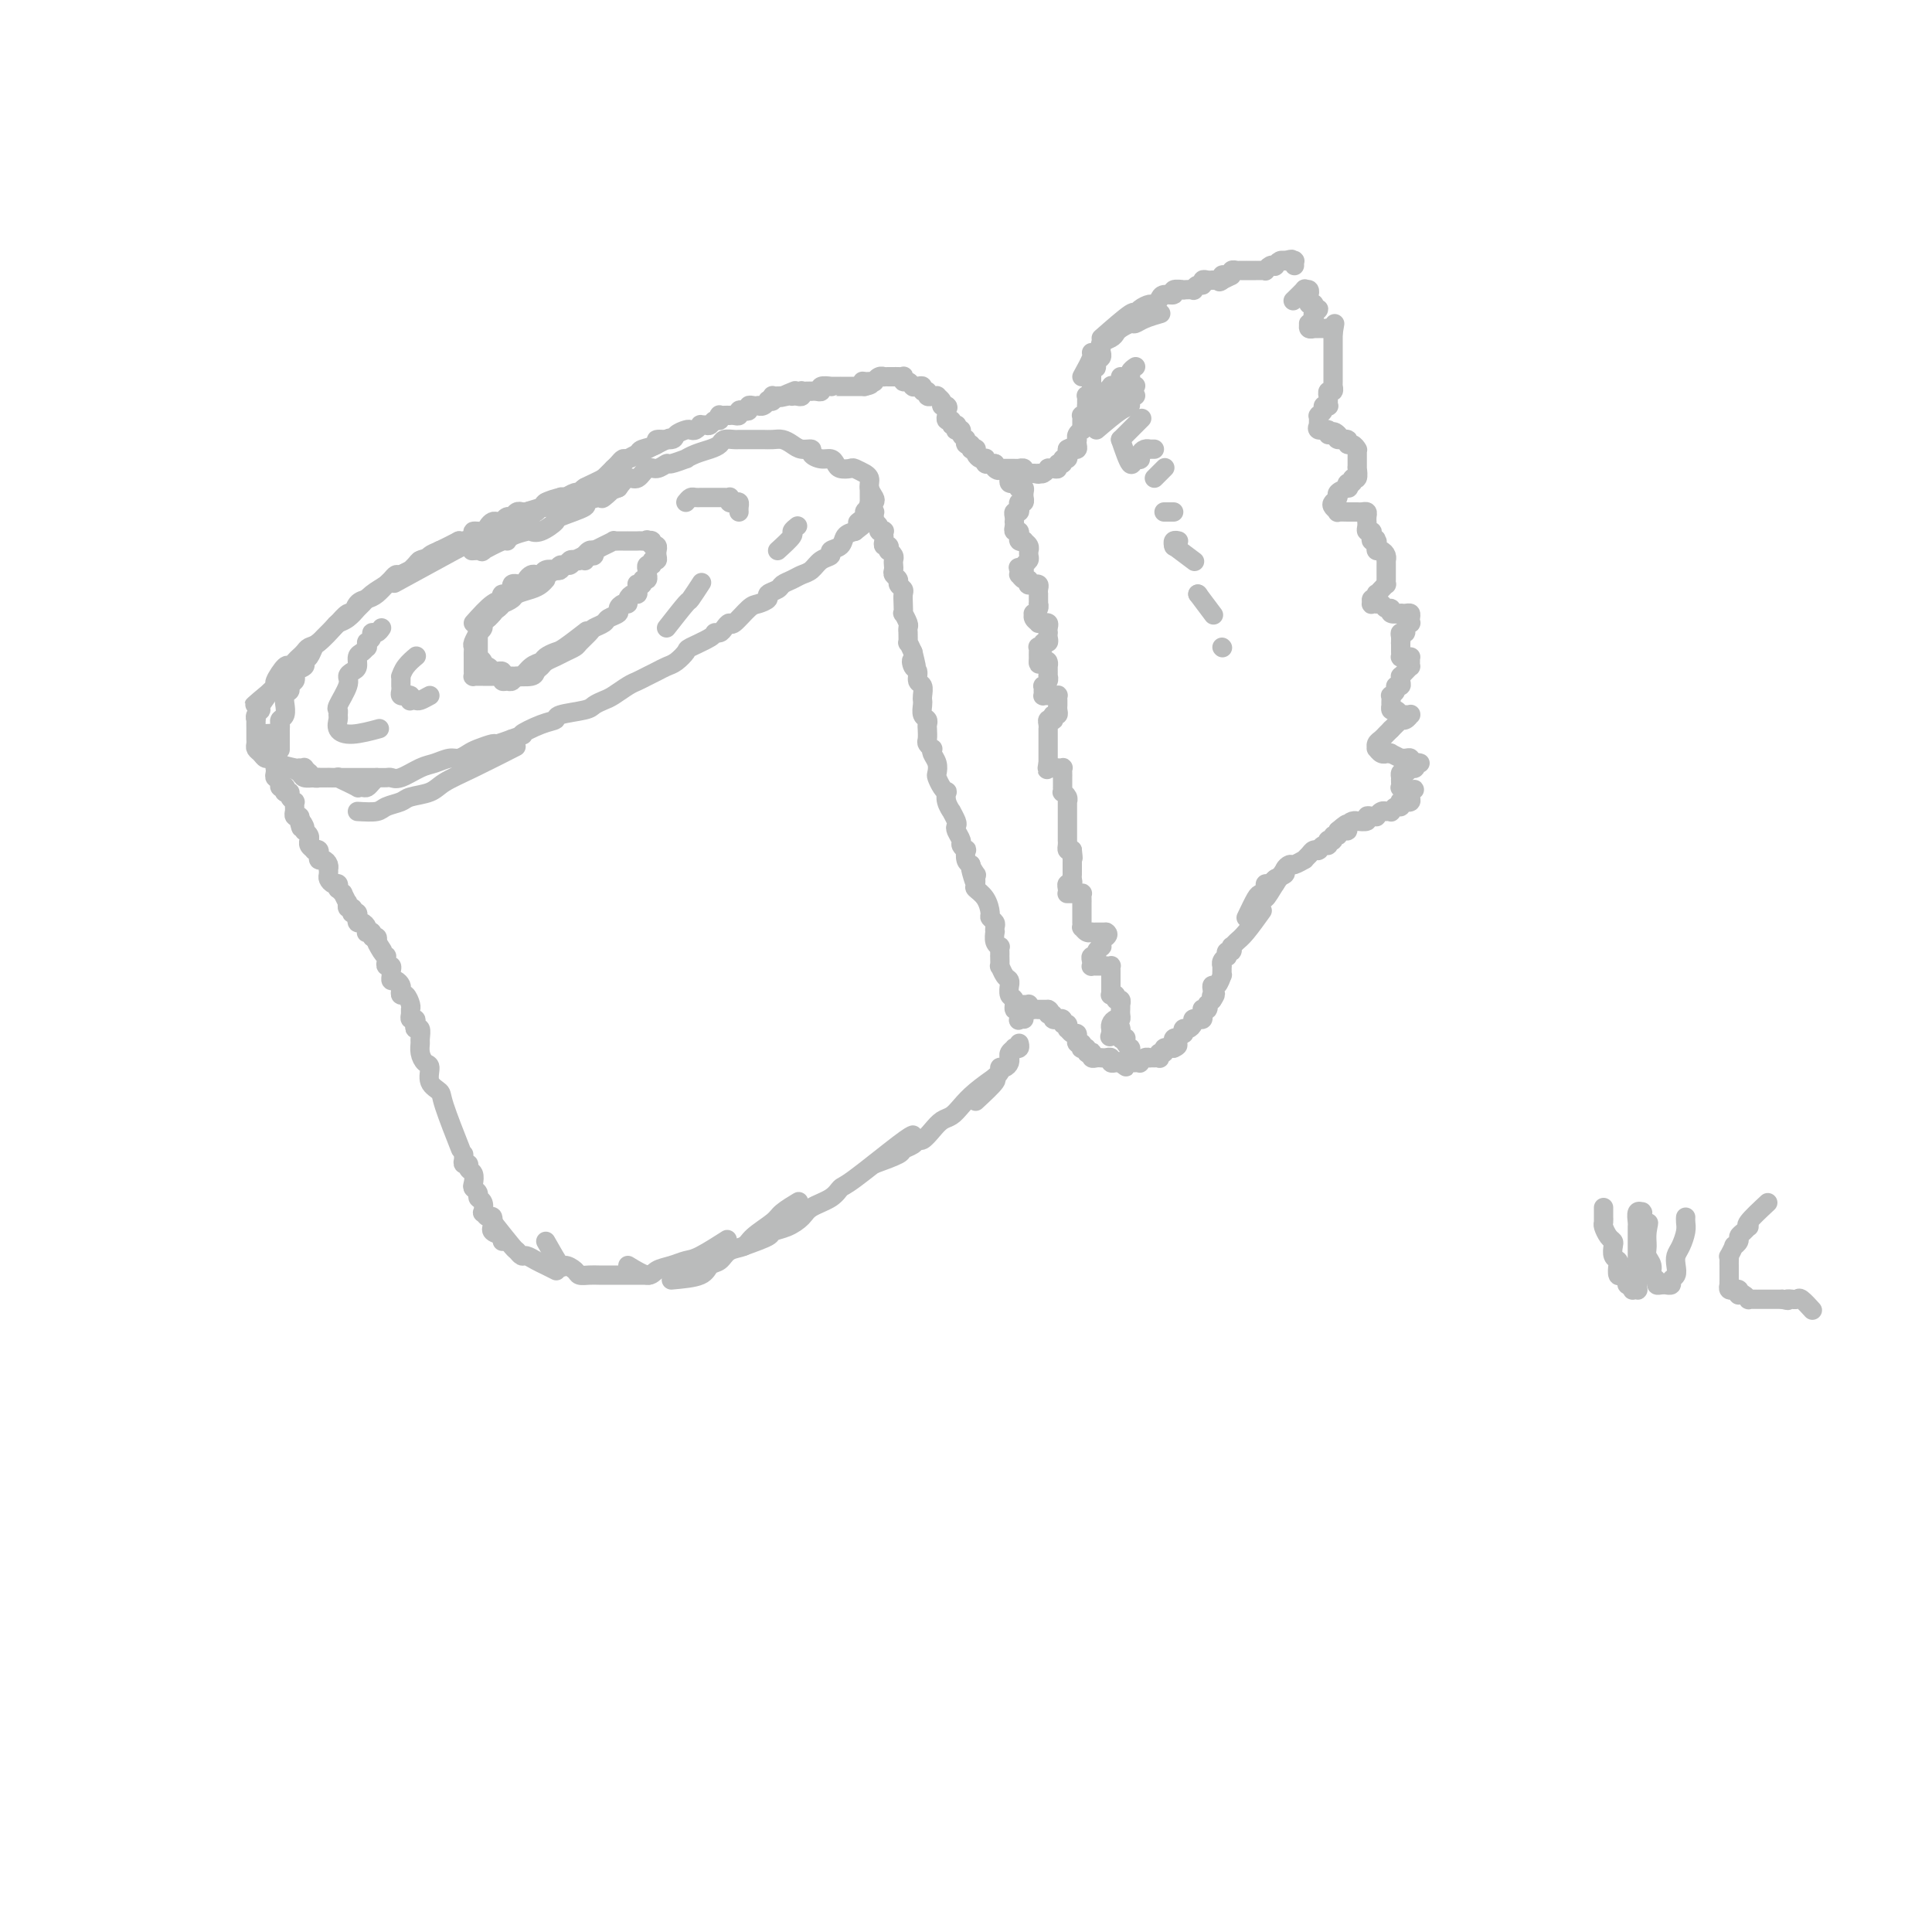 <svg viewBox='0 0 400 400' version='1.1' xmlns='http://www.w3.org/2000/svg' xmlns:xlink='http://www.w3.org/1999/xlink'><g fill='none' stroke='#BABBBB' stroke-width='4' stroke-linecap='round' stroke-linejoin='round'><path d='M110,107c0.081,-0.423 0.162,-0.847 0,-1c-0.162,-0.153 -0.568,-0.037 -1,0c-0.432,0.037 -0.889,-0.005 -1,0c-0.111,0.005 0.124,0.058 0,0c-0.124,-0.058 -0.607,-0.226 -1,0c-0.393,0.226 -0.697,0.845 -1,1c-0.303,0.155 -0.606,-0.155 -1,0c-0.394,0.155 -0.879,0.776 -1,1c-0.121,0.224 0.124,0.050 0,0c-0.124,-0.050 -0.616,0.024 -1,0c-0.384,-0.024 -0.662,-0.147 -1,0c-0.338,0.147 -0.738,0.565 -1,1c-0.262,0.435 -0.385,0.886 -1,1c-0.615,0.114 -1.722,-0.110 -2,0c-0.278,0.110 0.273,0.555 0,1c-0.273,0.445 -1.369,0.889 -2,1c-0.631,0.111 -0.796,-0.111 -1,0c-0.204,0.111 -0.445,0.555 -1,1c-0.555,0.445 -1.424,0.892 -2,1c-0.576,0.108 -0.861,-0.123 -1,0c-0.139,0.123 -0.133,0.599 -1,1c-0.867,0.401 -2.606,0.726 -3,1c-0.394,0.274 0.557,0.497 0,1c-0.557,0.503 -2.621,1.285 -4,2c-1.379,0.715 -2.074,1.361 -3,2c-0.926,0.639 -2.084,1.271 -3,2c-0.916,0.729 -1.592,1.555 -2,2c-0.408,0.445 -0.550,0.508 -1,1c-0.450,0.492 -1.210,1.413 -2,2c-0.790,0.587 -1.612,0.840 -2,1c-0.388,0.160 -0.342,0.228 -1,1c-0.658,0.772 -2.022,2.248 -3,3c-0.978,0.752 -1.572,0.780 -2,1c-0.428,0.220 -0.691,0.630 -1,1c-0.309,0.370 -0.665,0.698 -1,1c-0.335,0.302 -0.649,0.577 -1,1c-0.351,0.423 -0.741,0.995 -1,1c-0.259,0.005 -0.389,-0.555 -1,0c-0.611,0.555 -1.703,2.226 -2,3c-0.297,0.774 0.201,0.650 0,1c-0.201,0.350 -1.100,1.175 -2,2'/><path d='M55,144c-4.885,4.223 -1.099,0.782 0,0c1.099,-0.782 -0.490,1.095 -1,2c-0.510,0.905 0.060,0.839 0,1c-0.060,0.161 -0.748,0.550 -1,1c-0.252,0.450 -0.068,0.961 0,1c0.068,0.039 0.018,-0.393 0,0c-0.018,0.393 -0.005,1.611 0,2c0.005,0.389 0.000,-0.050 0,0c-0.000,0.050 0.003,0.591 0,1c-0.003,0.409 -0.012,0.688 0,1c0.012,0.312 0.045,0.657 0,1c-0.045,0.343 -0.167,0.684 0,1c0.167,0.316 0.622,0.605 1,1c0.378,0.395 0.680,0.894 1,1c0.320,0.106 0.660,-0.182 1,0c0.340,0.182 0.682,0.833 1,1c0.318,0.167 0.614,-0.149 1,0c0.386,0.149 0.862,0.762 1,1c0.138,0.238 -0.061,0.102 0,0c0.061,-0.102 0.382,-0.171 1,0c0.618,0.171 1.531,0.582 2,1c0.469,0.418 0.493,0.844 1,1c0.507,0.156 1.497,0.042 2,0c0.503,-0.042 0.519,-0.011 1,0c0.481,0.011 1.427,0.003 2,0c0.573,-0.003 0.772,-0.001 1,0c0.228,0.001 0.483,0.000 1,0c0.517,-0.000 1.294,0.000 2,0c0.706,-0.000 1.341,-0.001 2,0c0.659,0.001 1.344,0.002 2,0c0.656,-0.002 1.285,-0.007 2,0c0.715,0.007 1.517,0.027 2,0c0.483,-0.027 0.647,-0.102 1,0c0.353,0.102 0.895,0.382 2,0c1.105,-0.382 2.772,-1.426 4,-2c1.228,-0.574 2.018,-0.678 3,-1c0.982,-0.322 2.155,-0.861 3,-1c0.845,-0.139 1.363,0.121 2,0c0.637,-0.121 1.395,-0.624 2,-1c0.605,-0.376 1.059,-0.627 2,-1c0.941,-0.373 2.369,-0.870 3,-1c0.631,-0.130 0.466,0.106 1,0c0.534,-0.106 1.767,-0.553 3,-1'/><path d='M106,153c3.818,-1.356 1.863,-0.744 2,-1c0.137,-0.256 2.364,-1.378 4,-2c1.636,-0.622 2.679,-0.744 3,-1c0.321,-0.256 -0.081,-0.645 1,-1c1.081,-0.355 3.644,-0.676 5,-1c1.356,-0.324 1.504,-0.650 2,-1c0.496,-0.350 1.340,-0.724 2,-1c0.660,-0.276 1.135,-0.455 2,-1c0.865,-0.545 2.119,-1.456 3,-2c0.881,-0.544 1.390,-0.722 2,-1c0.610,-0.278 1.320,-0.656 2,-1c0.680,-0.344 1.331,-0.655 2,-1c0.669,-0.345 1.356,-0.726 2,-1c0.644,-0.274 1.243,-0.442 2,-1c0.757,-0.558 1.670,-1.508 2,-2c0.330,-0.492 0.077,-0.527 1,-1c0.923,-0.473 3.021,-1.385 4,-2c0.979,-0.615 0.838,-0.932 1,-1c0.162,-0.068 0.628,0.115 1,0c0.372,-0.115 0.651,-0.527 1,-1c0.349,-0.473 0.767,-1.005 1,-1c0.233,0.005 0.281,0.548 1,0c0.719,-0.548 2.109,-2.188 3,-3c0.891,-0.812 1.285,-0.795 2,-1c0.715,-0.205 1.753,-0.632 2,-1c0.247,-0.368 -0.296,-0.676 0,-1c0.296,-0.324 1.430,-0.663 2,-1c0.570,-0.337 0.575,-0.671 1,-1c0.425,-0.329 1.271,-0.651 2,-1c0.729,-0.349 1.342,-0.724 2,-1c0.658,-0.276 1.360,-0.454 2,-1c0.640,-0.546 1.217,-1.459 2,-2c0.783,-0.541 1.770,-0.708 2,-1c0.230,-0.292 -0.299,-0.707 0,-1c0.299,-0.293 1.427,-0.463 2,-1c0.573,-0.537 0.592,-1.439 1,-2c0.408,-0.561 1.204,-0.780 2,-1'/><path d='M177,110c6.196,-4.737 2.185,-2.579 1,-2c-1.185,0.579 0.454,-0.421 1,-1c0.546,-0.579 -0.001,-0.735 0,-1c0.001,-0.265 0.551,-0.638 1,-1c0.449,-0.362 0.795,-0.714 1,-1c0.205,-0.286 0.267,-0.506 0,-1c-0.267,-0.494 -0.863,-1.260 -1,-2c-0.137,-0.740 0.186,-1.452 0,-2c-0.186,-0.548 -0.880,-0.931 -1,-1c-0.120,-0.069 0.332,0.175 0,0c-0.332,-0.175 -1.450,-0.769 -2,-1c-0.550,-0.231 -0.531,-0.100 -1,0c-0.469,0.100 -1.426,0.168 -2,0c-0.574,-0.168 -0.765,-0.571 -1,-1c-0.235,-0.429 -0.514,-0.885 -1,-1c-0.486,-0.115 -1.180,0.110 -2,0c-0.820,-0.110 -1.767,-0.555 -2,-1c-0.233,-0.445 0.247,-0.890 0,-1c-0.247,-0.110 -1.222,0.114 -2,0c-0.778,-0.114 -1.360,-0.566 -2,-1c-0.640,-0.434 -1.338,-0.848 -2,-1c-0.662,-0.152 -1.290,-0.041 -2,0c-0.710,0.041 -1.504,0.011 -2,0c-0.496,-0.011 -0.695,-0.003 -1,0c-0.305,0.003 -0.716,-0.000 -1,0c-0.284,0.000 -0.443,0.003 -1,0c-0.557,-0.003 -1.513,-0.012 -2,0c-0.487,0.012 -0.504,0.044 -1,0c-0.496,-0.044 -1.472,-0.165 -2,0c-0.528,0.165 -0.608,0.618 -1,1c-0.392,0.382 -1.097,0.695 -2,1c-0.903,0.305 -2.006,0.602 -3,1c-0.994,0.398 -1.880,0.895 -2,1c-0.120,0.105 0.526,-0.184 0,0c-0.526,0.184 -2.224,0.842 -3,1c-0.776,0.158 -0.631,-0.183 -1,0c-0.369,0.183 -1.254,0.892 -2,1c-0.746,0.108 -1.355,-0.383 -2,0c-0.645,0.383 -1.328,1.642 -2,2c-0.672,0.358 -1.335,-0.183 -2,0c-0.665,0.183 -1.333,1.092 -2,2'/><path d='M128,101c-3.510,1.422 -1.286,-0.024 -1,0c0.286,0.024 -1.368,1.516 -2,2c-0.632,0.484 -0.244,-0.040 -1,0c-0.756,0.040 -2.657,0.645 -3,1c-0.343,0.355 0.871,0.459 0,1c-0.871,0.541 -3.828,1.517 -5,2c-1.172,0.483 -0.559,0.472 -1,1c-0.441,0.528 -1.936,1.596 -3,2c-1.064,0.404 -1.696,0.145 -2,0c-0.304,-0.145 -0.279,-0.175 -1,0c-0.721,0.175 -2.187,0.555 -3,1c-0.813,0.445 -0.971,0.957 -1,1c-0.029,0.043 0.072,-0.381 -1,0c-1.072,0.381 -3.318,1.566 -4,2c-0.682,0.434 0.201,0.117 0,0c-0.201,-0.117 -1.486,-0.033 -2,0c-0.514,0.033 -0.257,0.017 0,0'/><path d='M126,101c-1.604,0.033 -3.208,0.065 -4,0c-0.792,-0.065 -0.773,-0.229 -1,0c-0.227,0.229 -0.699,0.849 -1,1c-0.301,0.151 -0.432,-0.167 -1,0c-0.568,0.167 -1.574,0.818 -2,1c-0.426,0.182 -0.273,-0.106 -1,0c-0.727,0.106 -2.334,0.605 -3,1c-0.666,0.395 -0.391,0.687 -1,1c-0.609,0.313 -2.103,0.647 -3,1c-0.897,0.353 -1.198,0.724 -2,1c-0.802,0.276 -2.104,0.457 -3,1c-0.896,0.543 -1.385,1.450 -2,2c-0.615,0.550 -1.354,0.744 -2,1c-0.646,0.256 -1.198,0.574 -2,1c-0.802,0.426 -1.854,0.960 -2,1c-0.146,0.040 0.615,-0.412 -2,1c-2.615,1.412 -8.604,4.689 -11,6c-2.396,1.311 -1.198,0.655 0,0'/><path d='M95,112c-1.488,0.764 -2.976,1.528 -4,2c-1.024,0.472 -1.585,0.652 -2,1c-0.415,0.348 -0.684,0.863 -1,1c-0.316,0.137 -0.680,-0.103 -1,0c-0.320,0.103 -0.596,0.548 -1,1c-0.404,0.452 -0.934,0.909 -1,1c-0.066,0.091 0.334,-0.184 0,0c-0.334,0.184 -1.402,0.826 -2,1c-0.598,0.174 -0.726,-0.122 -1,0c-0.274,0.122 -0.693,0.661 -1,1c-0.307,0.339 -0.502,0.477 -1,1c-0.498,0.523 -1.298,1.430 -2,2c-0.702,0.570 -1.306,0.802 -2,1c-0.694,0.198 -1.476,0.363 -2,1c-0.524,0.637 -0.788,1.747 -1,2c-0.212,0.253 -0.371,-0.350 -1,0c-0.629,0.350 -1.727,1.652 -2,2c-0.273,0.348 0.277,-0.259 0,0c-0.277,0.259 -1.383,1.382 -2,2c-0.617,0.618 -0.744,0.729 -1,1c-0.256,0.271 -0.641,0.703 -1,1c-0.359,0.297 -0.692,0.461 -1,1c-0.308,0.539 -0.591,1.454 -1,2c-0.409,0.546 -0.946,0.724 -1,1c-0.054,0.276 0.374,0.651 0,1c-0.374,0.349 -1.549,0.671 -2,1c-0.451,0.329 -0.177,0.664 0,1c0.177,0.336 0.258,0.672 0,1c-0.258,0.328 -0.854,0.646 -1,1c-0.146,0.354 0.158,0.743 0,1c-0.158,0.257 -0.778,0.384 -1,1c-0.222,0.616 -0.045,1.723 0,2c0.045,0.277 -0.040,-0.277 0,0c0.040,0.277 0.207,1.384 0,2c-0.207,0.616 -0.788,0.741 -1,1c-0.212,0.259 -0.057,0.651 0,1c0.057,0.349 0.015,0.654 0,1c-0.015,0.346 -0.004,0.732 0,1c0.004,0.268 0.001,0.418 0,1c-0.001,0.582 -0.000,1.595 0,2c0.000,0.405 0.000,0.203 0,0'/><path d='M57,158c1.610,0.425 3.220,0.850 4,1c0.780,0.150 0.730,0.025 1,0c0.270,-0.025 0.860,0.050 1,0c0.140,-0.050 -0.168,-0.224 0,0c0.168,0.224 0.813,0.844 1,1c0.187,0.156 -0.085,-0.154 0,0c0.085,0.154 0.528,0.773 1,1c0.472,0.227 0.972,0.061 1,0c0.028,-0.061 -0.415,-0.017 0,0c0.415,0.017 1.689,0.009 2,0c0.311,-0.009 -0.339,-0.017 0,0c0.339,0.017 1.668,0.061 2,0c0.332,-0.061 -0.332,-0.227 0,0c0.332,0.227 1.661,0.845 2,1c0.339,0.155 -0.313,-0.154 0,0c0.313,0.154 1.589,0.771 2,1c0.411,0.229 -0.044,0.072 0,0c0.044,-0.072 0.586,-0.058 1,0c0.414,0.058 0.699,0.160 1,0c0.301,-0.160 0.620,-0.581 1,-1c0.380,-0.419 0.823,-0.834 1,-1c0.177,-0.166 0.089,-0.083 0,0'/><path d='M74,168c1.546,0.090 3.093,0.179 4,0c0.907,-0.179 1.175,-0.628 2,-1c0.825,-0.372 2.208,-0.667 3,-1c0.792,-0.333 0.995,-0.703 2,-1c1.005,-0.297 2.814,-0.522 4,-1c1.186,-0.478 1.751,-1.211 3,-2c1.249,-0.789 3.182,-1.636 6,-3c2.818,-1.364 6.519,-3.247 8,-4c1.481,-0.753 0.740,-0.377 0,0'/><path d='M104,140c0.081,-0.425 0.163,-0.850 0,-1c-0.163,-0.150 -0.569,-0.026 -1,0c-0.431,0.026 -0.886,-0.046 -1,0c-0.114,0.046 0.113,0.209 0,0c-0.113,-0.209 -0.565,-0.791 -1,-1c-0.435,-0.209 -0.852,-0.046 -1,0c-0.148,0.046 -0.025,-0.025 0,0c0.025,0.025 -0.046,0.148 0,0c0.046,-0.148 0.208,-0.565 0,-1c-0.208,-0.435 -0.788,-0.886 -1,-1c-0.212,-0.114 -0.057,0.109 0,0c0.057,-0.109 0.015,-0.550 0,-1c-0.015,-0.450 -0.004,-0.908 0,-1c0.004,-0.092 0.001,0.182 0,0c-0.001,-0.182 -0.000,-0.818 0,-1c0.000,-0.182 -0.001,0.092 0,0c0.001,-0.092 0.004,-0.551 0,-1c-0.004,-0.449 -0.015,-0.890 0,-1c0.015,-0.110 0.056,0.110 0,0c-0.056,-0.110 -0.208,-0.550 0,-1c0.208,-0.450 0.778,-0.909 1,-1c0.222,-0.091 0.098,0.186 0,0c-0.098,-0.186 -0.171,-0.833 0,-1c0.171,-0.167 0.584,0.147 1,0c0.416,-0.147 0.833,-0.756 1,-1c0.167,-0.244 0.083,-0.122 0,0'/><path d='M102,127c0.622,-1.555 0.675,-0.941 1,-1c0.325,-0.059 0.920,-0.789 1,-1c0.080,-0.211 -0.354,0.098 0,0c0.354,-0.098 1.496,-0.604 2,-1c0.504,-0.396 0.370,-0.681 1,-1c0.630,-0.319 2.025,-0.673 3,-1c0.975,-0.327 1.532,-0.626 2,-1c0.468,-0.374 0.848,-0.821 1,-1c0.152,-0.179 0.076,-0.089 0,0'/><path d='M98,129c1.447,-1.612 2.894,-3.224 4,-4c1.106,-0.776 1.872,-0.715 2,-1c0.128,-0.285 -0.383,-0.916 0,-1c0.383,-0.084 1.661,0.380 2,0c0.339,-0.380 -0.260,-1.605 0,-2c0.260,-0.395 1.379,0.039 2,0c0.621,-0.039 0.743,-0.550 1,-1c0.257,-0.450 0.650,-0.839 1,-1c0.350,-0.161 0.657,-0.095 1,0c0.343,0.095 0.722,0.217 1,0c0.278,-0.217 0.456,-0.775 1,-1c0.544,-0.225 1.455,-0.117 2,0c0.545,0.117 0.723,0.242 1,0c0.277,-0.242 0.652,-0.850 1,-1c0.348,-0.150 0.668,0.157 1,0c0.332,-0.157 0.677,-0.778 1,-1c0.323,-0.222 0.625,-0.046 1,0c0.375,0.046 0.822,-0.039 1,0c0.178,0.039 0.086,0.203 0,0c-0.086,-0.203 -0.167,-0.772 0,-1c0.167,-0.228 0.581,-0.113 1,0c0.419,0.113 0.842,0.225 1,0c0.158,-0.225 0.053,-0.788 0,-1c-0.053,-0.212 -0.052,-0.072 0,0c0.052,0.072 0.154,0.075 0,0c-0.154,-0.075 -0.566,-0.230 -1,0c-0.434,0.230 -0.890,0.845 -1,1c-0.110,0.155 0.125,-0.151 0,0c-0.125,0.151 -0.611,0.757 -1,1c-0.389,0.243 -0.682,0.122 -1,0c-0.318,-0.122 -0.663,-0.244 -1,0c-0.337,0.244 -0.668,0.854 -1,1c-0.332,0.146 -0.665,-0.172 -1,0c-0.335,0.172 -0.671,0.833 -1,1c-0.329,0.167 -0.651,-0.161 -1,0c-0.349,0.161 -0.723,0.812 -1,1c-0.277,0.188 -0.455,-0.085 -1,0c-0.545,0.085 -1.455,0.530 -2,1c-0.545,0.470 -0.723,0.966 -1,1c-0.277,0.034 -0.653,-0.393 -1,0c-0.347,0.393 -0.666,1.606 -1,2c-0.334,0.394 -0.683,-0.033 -1,0c-0.317,0.033 -0.600,0.524 -1,1c-0.400,0.476 -0.915,0.936 -1,1c-0.085,0.064 0.262,-0.267 0,0c-0.262,0.267 -1.131,1.134 -2,2'/><path d='M102,127c-3.410,2.188 -1.434,1.159 -1,1c0.434,-0.159 -0.672,0.553 -1,1c-0.328,0.447 0.122,0.631 0,1c-0.122,0.369 -0.817,0.925 -1,1c-0.183,0.075 0.147,-0.331 0,0c-0.147,0.331 -0.771,1.398 -1,2c-0.229,0.602 -0.061,0.740 0,1c0.061,0.260 0.016,0.643 0,1c-0.016,0.357 -0.004,0.687 0,1c0.004,0.313 0.001,0.610 0,1c-0.001,0.390 -0.001,0.875 0,1c0.001,0.125 0.003,-0.110 0,0c-0.003,0.110 -0.011,0.565 0,1c0.011,0.435 0.041,0.848 0,1c-0.041,0.152 -0.152,0.041 0,0c0.152,-0.041 0.566,-0.011 1,0c0.434,0.011 0.886,0.003 1,0c0.114,-0.003 -0.110,-0.001 0,0c0.110,0.001 0.555,0.001 1,0c0.445,-0.001 0.890,-0.001 1,0c0.110,0.001 -0.115,0.004 0,0c0.115,-0.004 0.570,-0.016 1,0c0.430,0.016 0.836,0.058 1,0c0.164,-0.058 0.086,-0.216 0,0c-0.086,0.216 -0.178,0.806 0,1c0.178,0.194 0.628,-0.007 1,0c0.372,0.007 0.667,0.223 1,0c0.333,-0.223 0.704,-0.886 1,-1c0.296,-0.114 0.517,0.320 1,0c0.483,-0.320 1.229,-1.393 2,-2c0.771,-0.607 1.566,-0.748 2,-1c0.434,-0.252 0.506,-0.614 1,-1c0.494,-0.386 1.411,-0.794 2,-1c0.589,-0.206 0.851,-0.209 2,-1c1.149,-0.791 3.185,-2.369 4,-3c0.815,-0.631 0.407,-0.316 0,0'/><path d='M106,140c1.603,0.089 3.206,0.179 4,0c0.794,-0.179 0.779,-0.625 1,-1c0.221,-0.375 0.679,-0.678 1,-1c0.321,-0.322 0.505,-0.663 1,-1c0.495,-0.337 1.303,-0.672 2,-1c0.697,-0.328 1.285,-0.651 2,-1c0.715,-0.349 1.558,-0.723 2,-1c0.442,-0.277 0.484,-0.455 1,-1c0.516,-0.545 1.505,-1.455 2,-2c0.495,-0.545 0.496,-0.723 1,-1c0.504,-0.277 1.511,-0.653 2,-1c0.489,-0.347 0.461,-0.667 1,-1c0.539,-0.333 1.646,-0.680 2,-1c0.354,-0.320 -0.046,-0.611 0,-1c0.046,-0.389 0.538,-0.874 1,-1c0.462,-0.126 0.894,0.107 1,0c0.106,-0.107 -0.115,-0.554 0,-1c0.115,-0.446 0.566,-0.890 1,-1c0.434,-0.110 0.852,0.115 1,0c0.148,-0.115 0.024,-0.571 0,-1c-0.024,-0.429 0.050,-0.832 0,-1c-0.050,-0.168 -0.224,-0.102 0,0c0.224,0.102 0.845,0.239 1,0c0.155,-0.239 -0.155,-0.853 0,-1c0.155,-0.147 0.774,0.172 1,0c0.226,-0.172 0.060,-0.835 0,-1c-0.060,-0.165 -0.012,0.167 0,0c0.012,-0.167 -0.012,-0.833 0,-1c0.012,-0.167 0.060,0.166 0,0c-0.060,-0.166 -0.226,-0.832 0,-1c0.226,-0.168 0.845,0.161 1,0c0.155,-0.161 -0.155,-0.813 0,-1c0.155,-0.187 0.775,0.089 1,0c0.225,-0.089 0.056,-0.545 0,-1c-0.056,-0.455 -0.000,-0.910 0,-1c0.000,-0.090 -0.056,0.186 0,0c0.056,-0.186 0.225,-0.834 0,-1c-0.225,-0.166 -0.844,0.151 -1,0c-0.156,-0.151 0.150,-0.772 0,-1c-0.150,-0.228 -0.757,-0.065 -1,0c-0.243,0.065 -0.121,0.033 0,0'/><path d='M134,112c-0.266,-0.464 0.070,-0.124 0,0c-0.070,0.124 -0.544,0.033 -1,0c-0.456,-0.033 -0.892,-0.009 -1,0c-0.108,0.009 0.112,0.002 0,0c-0.112,-0.002 -0.554,-0.001 -1,0c-0.446,0.001 -0.894,0.000 -1,0c-0.106,-0.000 0.131,-0.001 0,0c-0.131,0.001 -0.629,0.003 -1,0c-0.371,-0.003 -0.613,-0.012 -1,0c-0.387,0.012 -0.918,0.045 -1,0c-0.082,-0.045 0.286,-0.166 0,0c-0.286,0.166 -1.227,0.621 -2,1c-0.773,0.379 -1.377,0.683 -2,1c-0.623,0.317 -1.264,0.646 -2,1c-0.736,0.354 -1.569,0.734 -4,2c-2.431,1.266 -6.462,3.418 -9,5c-2.538,1.582 -3.582,2.595 -4,3c-0.418,0.405 -0.209,0.203 0,0'/><path d='M57,152c-0.845,-0.119 -1.691,-0.238 -2,0c-0.309,0.238 -0.083,0.833 0,1c0.083,0.167 0.021,-0.095 0,0c-0.021,0.095 -0.002,0.546 0,1c0.002,0.454 -0.013,0.910 0,1c0.013,0.090 0.055,-0.187 0,0c-0.055,0.187 -0.207,0.837 0,1c0.207,0.163 0.773,-0.163 1,0c0.227,0.163 0.113,0.813 0,1c-0.113,0.187 -0.226,-0.091 0,0c0.226,0.091 0.792,0.550 1,1c0.208,0.450 0.060,0.891 0,1c-0.060,0.109 -0.030,-0.115 0,0c0.030,0.115 0.061,0.570 0,1c-0.061,0.430 -0.213,0.837 0,1c0.213,0.163 0.793,0.082 1,0c0.207,-0.082 0.041,-0.167 0,0c-0.041,0.167 0.041,0.584 0,1c-0.041,0.416 -0.207,0.829 0,1c0.207,0.171 0.786,0.098 1,0c0.214,-0.098 0.061,-0.223 0,0c-0.061,0.223 -0.032,0.795 0,1c0.032,0.205 0.065,0.045 0,0c-0.065,-0.045 -0.228,0.026 0,0c0.228,-0.026 0.846,-0.148 1,0c0.154,0.148 -0.155,0.565 0,1c0.155,0.435 0.773,0.887 1,1c0.227,0.113 0.061,-0.114 0,0c-0.061,0.114 -0.017,0.571 0,1c0.017,0.429 0.008,0.832 0,1c-0.008,0.168 -0.016,0.100 0,0c0.016,-0.100 0.056,-0.233 0,0c-0.056,0.233 -0.207,0.832 0,1c0.207,0.168 0.774,-0.095 1,0c0.226,0.095 0.113,0.547 0,1'/><path d='M62,170c0.712,2.740 -0.006,0.590 0,0c0.006,-0.590 0.738,0.381 1,1c0.262,0.619 0.056,0.888 0,1c-0.056,0.112 0.038,0.068 0,0c-0.038,-0.068 -0.207,-0.159 0,0c0.207,0.159 0.792,0.568 1,1c0.208,0.432 0.041,0.887 0,1c-0.041,0.113 0.045,-0.114 0,0c-0.045,0.114 -0.222,0.571 0,1c0.222,0.429 0.844,0.832 1,1c0.156,0.168 -0.155,0.102 0,0c0.155,-0.102 0.776,-0.238 1,0c0.224,0.238 0.050,0.851 0,1c-0.050,0.149 0.025,-0.166 0,0c-0.025,0.166 -0.150,0.814 0,1c0.150,0.186 0.576,-0.091 1,0c0.424,0.091 0.845,0.549 1,1c0.155,0.451 0.044,0.895 0,1c-0.044,0.105 -0.022,-0.131 0,0c0.022,0.131 0.045,0.628 0,1c-0.045,0.372 -0.157,0.620 0,1c0.157,0.380 0.582,0.891 1,1c0.418,0.109 0.829,-0.183 1,0c0.171,0.183 0.102,0.841 0,1c-0.102,0.159 -0.238,-0.181 0,0c0.238,0.181 0.849,0.885 1,1c0.151,0.115 -0.157,-0.357 0,0c0.157,0.357 0.778,1.545 1,2c0.222,0.455 0.046,0.178 0,0c-0.046,-0.178 0.039,-0.258 0,0c-0.039,0.258 -0.203,0.853 0,1c0.203,0.147 0.772,-0.153 1,0c0.228,0.153 0.114,0.758 0,1c-0.114,0.242 -0.227,0.121 0,0c0.227,-0.121 0.796,-0.244 1,0c0.204,0.244 0.044,0.853 0,1c-0.044,0.147 0.027,-0.167 0,0c-0.027,0.167 -0.152,0.816 0,1c0.152,0.184 0.581,-0.095 1,0c0.419,0.095 0.829,0.565 1,1c0.171,0.435 0.102,0.834 0,1c-0.102,0.166 -0.237,0.100 0,0c0.237,-0.100 0.847,-0.233 1,0c0.153,0.233 -0.151,0.832 0,1c0.151,0.168 0.757,-0.095 1,0c0.243,0.095 0.121,0.547 0,1'/><path d='M78,195c2.431,3.763 0.508,0.671 0,0c-0.508,-0.671 0.399,1.078 1,2c0.601,0.922 0.897,1.017 1,1c0.103,-0.017 0.013,-0.145 0,0c-0.013,0.145 0.049,0.563 0,1c-0.049,0.437 -0.210,0.892 0,1c0.210,0.108 0.791,-0.129 1,0c0.209,0.129 0.046,0.626 0,1c-0.046,0.374 0.026,0.625 0,1c-0.026,0.375 -0.151,0.875 0,1c0.151,0.125 0.579,-0.126 1,0c0.421,0.126 0.835,0.629 1,1c0.165,0.371 0.083,0.610 0,1c-0.083,0.390 -0.166,0.930 0,1c0.166,0.070 0.579,-0.331 1,0c0.421,0.331 0.848,1.394 1,2c0.152,0.606 0.027,0.753 0,1c-0.027,0.247 0.044,0.592 0,1c-0.044,0.408 -0.204,0.878 0,1c0.204,0.122 0.773,-0.104 1,0c0.227,0.104 0.114,0.538 0,1c-0.114,0.462 -0.227,0.953 0,1c0.227,0.047 0.796,-0.348 1,0c0.204,0.348 0.045,1.439 0,2c-0.045,0.561 0.024,0.591 0,1c-0.024,0.409 -0.143,1.198 0,2c0.143,0.802 0.547,1.616 1,2c0.453,0.384 0.956,0.339 1,1c0.044,0.661 -0.369,2.028 0,3c0.369,0.972 1.522,1.549 2,2c0.478,0.451 0.283,0.775 1,3c0.717,2.225 2.348,6.350 3,8c0.652,1.650 0.326,0.825 0,0'/><path d='M180,101c-0.001,0.877 -0.001,1.754 0,2c0.001,0.246 0.004,-0.140 0,0c-0.004,0.140 -0.015,0.807 0,1c0.015,0.193 0.057,-0.088 0,0c-0.057,0.088 -0.211,0.544 0,1c0.211,0.456 0.789,0.911 1,1c0.211,0.089 0.055,-0.187 0,0c-0.055,0.187 -0.011,0.838 0,1c0.011,0.162 -0.012,-0.163 0,0c0.012,0.163 0.060,0.814 0,1c-0.060,0.186 -0.226,-0.095 0,0c0.226,0.095 0.845,0.564 1,1c0.155,0.436 -0.154,0.837 0,1c0.154,0.163 0.772,0.086 1,0c0.228,-0.086 0.065,-0.182 0,0c-0.065,0.182 -0.031,0.641 0,1c0.031,0.359 0.060,0.617 0,1c-0.060,0.383 -0.208,0.890 0,1c0.208,0.110 0.774,-0.178 1,0c0.226,0.178 0.113,0.821 0,1c-0.113,0.179 -0.226,-0.107 0,0c0.226,0.107 0.792,0.606 1,1c0.208,0.394 0.060,0.683 0,1c-0.060,0.317 -0.031,0.662 0,1c0.031,0.338 0.065,0.668 0,1c-0.065,0.332 -0.228,0.666 0,1c0.228,0.334 0.846,0.669 1,1c0.154,0.331 -0.154,0.657 0,1c0.154,0.343 0.772,0.703 1,1c0.228,0.297 0.065,0.531 0,1c-0.065,0.469 -0.031,1.172 0,2c0.031,0.828 0.061,1.781 0,2c-0.061,0.219 -0.213,-0.297 0,0c0.213,0.297 0.789,1.408 1,2c0.211,0.592 0.056,0.665 0,1c-0.056,0.335 -0.012,0.932 0,1c0.012,0.068 -0.007,-0.394 0,0c0.007,0.394 0.040,1.645 0,2c-0.040,0.355 -0.154,-0.184 0,0c0.154,0.184 0.577,1.092 1,2'/><path d='M189,135c1.410,5.660 0.434,2.811 0,2c-0.434,-0.811 -0.327,0.416 0,1c0.327,0.584 0.872,0.524 1,1c0.128,0.476 -0.162,1.489 0,2c0.162,0.511 0.774,0.522 1,1c0.226,0.478 0.064,1.423 0,2c-0.064,0.577 -0.031,0.785 0,1c0.031,0.215 0.061,0.438 0,1c-0.061,0.562 -0.212,1.464 0,2c0.212,0.536 0.788,0.707 1,1c0.212,0.293 0.061,0.709 0,1c-0.061,0.291 -0.030,0.455 0,1c0.030,0.545 0.060,1.469 0,2c-0.060,0.531 -0.208,0.670 0,1c0.208,0.330 0.774,0.852 1,1c0.226,0.148 0.112,-0.077 0,0c-0.112,0.077 -0.223,0.458 0,1c0.223,0.542 0.782,1.246 1,2c0.218,0.754 0.097,1.560 0,2c-0.097,0.440 -0.171,0.516 0,1c0.171,0.484 0.586,1.378 1,2c0.414,0.622 0.828,0.974 1,1c0.172,0.026 0.102,-0.274 0,0c-0.102,0.274 -0.237,1.120 0,2c0.237,0.880 0.847,1.793 1,2c0.153,0.207 -0.151,-0.291 0,0c0.151,0.291 0.757,1.373 1,2c0.243,0.627 0.121,0.799 0,1c-0.121,0.201 -0.243,0.430 0,1c0.243,0.570 0.849,1.480 1,2c0.151,0.520 -0.153,0.650 0,1c0.153,0.350 0.763,0.918 1,1c0.237,0.082 0.102,-0.324 0,0c-0.102,0.324 -0.172,1.378 0,2c0.172,0.622 0.586,0.811 1,1'/><path d='M201,179c1.795,6.965 0.283,2.376 0,1c-0.283,-1.376 0.663,0.459 1,1c0.337,0.541 0.066,-0.212 0,0c-0.066,0.212 0.072,1.391 0,2c-0.072,0.609 -0.355,0.650 0,1c0.355,0.350 1.349,1.011 2,2c0.651,0.989 0.959,2.308 1,3c0.041,0.692 -0.185,0.758 0,1c0.185,0.242 0.781,0.660 1,1c0.219,0.340 0.063,0.603 0,1c-0.063,0.397 -0.031,0.929 0,1c0.031,0.071 0.061,-0.318 0,0c-0.061,0.318 -0.212,1.343 0,2c0.212,0.657 0.789,0.944 1,1c0.211,0.056 0.057,-0.121 0,0c-0.057,0.121 -0.016,0.538 0,1c0.016,0.462 0.007,0.968 0,1c-0.007,0.032 -0.012,-0.409 0,0c0.012,0.409 0.042,1.669 0,2c-0.042,0.331 -0.154,-0.267 0,0c0.154,0.267 0.576,1.399 1,2c0.424,0.601 0.850,0.670 1,1c0.150,0.330 0.025,0.920 0,1c-0.025,0.080 0.050,-0.348 0,0c-0.050,0.348 -0.223,1.474 0,2c0.223,0.526 0.843,0.453 1,1c0.157,0.547 -0.150,1.716 0,2c0.150,0.284 0.759,-0.316 1,0c0.241,0.316 0.116,1.549 0,2c-0.116,0.451 -0.224,0.122 0,0c0.224,-0.122 0.778,-0.035 1,0c0.222,0.035 0.111,0.017 0,0'/><path d='M96,241c0.002,-0.824 0.005,-1.647 0,-2c-0.005,-0.353 -0.016,-0.235 0,0c0.016,0.235 0.061,0.587 0,1c-0.061,0.413 -0.226,0.888 0,1c0.226,0.112 0.844,-0.139 1,0c0.156,0.139 -0.150,0.667 0,1c0.150,0.333 0.757,0.471 1,1c0.243,0.529 0.121,1.450 0,2c-0.121,0.550 -0.243,0.730 0,1c0.243,0.270 0.849,0.632 1,1c0.151,0.368 -0.153,0.744 0,1c0.153,0.256 0.763,0.392 1,1c0.237,0.608 0.102,1.687 0,2c-0.102,0.313 -0.170,-0.141 0,0c0.170,0.141 0.580,0.878 1,1c0.420,0.122 0.852,-0.371 1,0c0.148,0.371 0.011,1.606 0,2c-0.011,0.394 0.102,-0.052 0,0c-0.102,0.052 -0.419,0.602 0,1c0.419,0.398 1.574,0.646 2,1c0.426,0.354 0.122,0.816 0,1c-0.122,0.184 -0.061,0.092 0,0'/><path d='M102,253c1.603,2.032 3.206,4.064 4,5c0.794,0.936 0.779,0.775 1,1c0.221,0.225 0.680,0.834 1,1c0.320,0.166 0.503,-0.113 1,0c0.497,0.113 1.308,0.618 2,1c0.692,0.382 1.263,0.641 2,1c0.737,0.359 1.639,0.817 2,1c0.361,0.183 0.180,0.092 0,0'/><path d='M113,257c1.211,2.135 2.421,4.271 3,5c0.579,0.729 0.525,0.052 1,0c0.475,-0.052 1.477,0.522 2,1c0.523,0.478 0.567,0.860 1,1c0.433,0.140 1.255,0.037 2,0c0.745,-0.037 1.412,-0.010 2,0c0.588,0.010 1.097,0.003 2,0c0.903,-0.003 2.201,-0.001 3,0c0.799,0.001 1.100,0.000 2,0c0.900,-0.000 2.400,-0.000 3,0c0.600,0.000 0.300,0.000 0,0'/><path d='M130,262c1.534,0.936 3.069,1.872 4,2c0.931,0.128 1.259,-0.551 2,-1c0.741,-0.449 1.895,-0.667 3,-1c1.105,-0.333 2.162,-0.780 3,-1c0.838,-0.220 1.456,-0.213 3,-1c1.544,-0.787 4.012,-2.368 5,-3c0.988,-0.632 0.494,-0.316 0,0'/><path d='M139,265c2.360,-0.212 4.720,-0.423 6,-1c1.280,-0.577 1.482,-1.518 2,-2c0.518,-0.482 1.354,-0.503 2,-1c0.646,-0.497 1.102,-1.470 2,-2c0.898,-0.530 2.238,-0.619 3,-1c0.762,-0.381 0.947,-1.055 2,-2c1.053,-0.945 2.973,-2.160 4,-3c1.027,-0.840 1.161,-1.303 2,-2c0.839,-0.697 2.383,-1.628 3,-2c0.617,-0.372 0.309,-0.186 0,0'/><path d='M154,258c2.069,-0.750 4.138,-1.499 5,-2c0.862,-0.501 0.517,-0.753 1,-1c0.483,-0.247 1.793,-0.490 3,-1c1.207,-0.510 2.312,-1.286 3,-2c0.688,-0.714 0.958,-1.364 2,-2c1.042,-0.636 2.857,-1.256 4,-2c1.143,-0.744 1.613,-1.611 2,-2c0.387,-0.389 0.691,-0.300 3,-2c2.309,-1.700 6.622,-5.188 9,-7c2.378,-1.812 2.822,-1.946 3,-2c0.178,-0.054 0.089,-0.027 0,0'/><path d='M181,241c2.054,-0.753 4.108,-1.507 5,-2c0.892,-0.493 0.623,-0.726 1,-1c0.377,-0.274 1.399,-0.588 2,-1c0.601,-0.412 0.780,-0.922 1,-1c0.220,-0.078 0.481,0.275 1,0c0.519,-0.275 1.295,-1.178 2,-2c0.705,-0.822 1.338,-1.562 2,-2c0.662,-0.438 1.351,-0.573 2,-1c0.649,-0.427 1.256,-1.145 2,-2c0.744,-0.855 1.623,-1.845 3,-3c1.377,-1.155 3.250,-2.473 4,-3c0.750,-0.527 0.375,-0.264 0,0'/><path d='M202,228c1.723,-1.599 3.445,-3.198 4,-4c0.555,-0.802 -0.058,-0.806 0,-1c0.058,-0.194 0.786,-0.578 1,-1c0.214,-0.422 -0.086,-0.883 0,-1c0.086,-0.117 0.558,0.109 1,0c0.442,-0.109 0.855,-0.555 1,-1c0.145,-0.445 0.024,-0.890 0,-1c-0.024,-0.110 0.050,0.115 0,0c-0.050,-0.115 -0.224,-0.570 0,-1c0.224,-0.430 0.844,-0.833 1,-1c0.156,-0.167 -0.154,-0.096 0,0c0.154,0.096 0.772,0.218 1,0c0.228,-0.218 0.065,-0.777 0,-1c-0.065,-0.223 -0.033,-0.112 0,0'/><path d='M105,110c1.262,-0.724 2.524,-1.448 3,-2c0.476,-0.552 0.165,-0.933 0,-1c-0.165,-0.067 -0.185,0.179 0,0c0.185,-0.179 0.574,-0.784 1,-1c0.426,-0.216 0.889,-0.043 1,0c0.111,0.043 -0.130,-0.045 0,0c0.130,0.045 0.630,0.223 1,0c0.370,-0.223 0.610,-0.848 1,-1c0.390,-0.152 0.930,0.169 1,0c0.070,-0.169 -0.328,-0.829 0,-1c0.328,-0.171 1.383,0.147 2,0c0.617,-0.147 0.794,-0.761 1,-1c0.206,-0.239 0.439,-0.105 1,0c0.561,0.105 1.451,0.182 2,0c0.549,-0.182 0.758,-0.622 1,-1c0.242,-0.378 0.518,-0.693 1,-1c0.482,-0.307 1.171,-0.607 2,-1c0.829,-0.393 1.799,-0.879 2,-1c0.201,-0.121 -0.367,0.124 0,0c0.367,-0.124 1.670,-0.616 2,-1c0.330,-0.384 -0.312,-0.661 0,-1c0.312,-0.339 1.576,-0.739 2,-1c0.424,-0.261 0.006,-0.382 1,-1c0.994,-0.618 3.401,-1.733 4,-2c0.599,-0.267 -0.608,0.313 0,0c0.608,-0.313 3.031,-1.518 4,-2c0.969,-0.482 0.485,-0.241 0,0'/><path d='M121,103c1.148,-1.148 2.297,-2.297 3,-3c0.703,-0.703 0.962,-0.962 1,-1c0.038,-0.038 -0.144,0.143 0,0c0.144,-0.143 0.615,-0.612 1,-1c0.385,-0.388 0.685,-0.695 1,-1c0.315,-0.305 0.645,-0.606 1,-1c0.355,-0.394 0.734,-0.879 1,-1c0.266,-0.121 0.418,0.121 1,0c0.582,-0.121 1.592,-0.606 2,-1c0.408,-0.394 0.213,-0.697 1,-1c0.787,-0.303 2.557,-0.607 3,-1c0.443,-0.393 -0.442,-0.876 0,-1c0.442,-0.124 2.212,0.111 3,0c0.788,-0.111 0.593,-0.570 1,-1c0.407,-0.430 1.415,-0.833 2,-1c0.585,-0.167 0.748,-0.098 1,0c0.252,0.098 0.592,0.223 1,0c0.408,-0.223 0.883,-0.796 1,-1c0.117,-0.204 -0.122,-0.040 0,0c0.122,0.040 0.607,-0.046 1,0c0.393,0.046 0.693,0.222 1,0c0.307,-0.222 0.621,-0.844 1,-1c0.379,-0.156 0.824,0.154 1,0c0.176,-0.154 0.085,-0.773 0,-1c-0.085,-0.227 -0.164,-0.061 0,0c0.164,0.061 0.570,0.017 1,0c0.430,-0.017 0.885,-0.008 1,0c0.115,0.008 -0.110,0.016 0,0c0.110,-0.016 0.555,-0.056 1,0c0.445,0.056 0.889,0.207 1,0c0.111,-0.207 -0.111,-0.774 0,-1c0.111,-0.226 0.556,-0.113 1,0c0.444,0.113 0.889,0.226 1,0c0.111,-0.226 -0.111,-0.792 0,-1c0.111,-0.208 0.556,-0.060 1,0c0.444,0.060 0.889,0.030 1,0c0.111,-0.030 -0.110,-0.060 0,0c0.110,0.060 0.552,0.208 1,0c0.448,-0.208 0.904,-0.774 1,-1c0.096,-0.226 -0.167,-0.113 0,0c0.167,0.113 0.766,0.226 1,0c0.234,-0.226 0.104,-0.793 0,-1c-0.104,-0.207 -0.182,-0.056 0,0c0.182,0.056 0.623,0.016 1,0c0.377,-0.016 0.688,-0.008 1,0'/><path d='M162,82c5.216,-2.166 1.257,-0.581 0,0c-1.257,0.581 0.189,0.157 1,0c0.811,-0.157 0.988,-0.046 1,0c0.012,0.046 -0.141,0.026 0,0c0.141,-0.026 0.576,-0.060 1,0c0.424,0.060 0.835,0.212 1,0c0.165,-0.212 0.082,-0.789 0,-1c-0.082,-0.211 -0.163,-0.057 0,0c0.163,0.057 0.570,0.016 1,0c0.430,-0.016 0.884,-0.008 1,0c0.116,0.008 -0.105,0.016 0,0c0.105,-0.016 0.535,-0.057 1,0c0.465,0.057 0.964,0.211 1,0c0.036,-0.211 -0.393,-0.789 0,-1c0.393,-0.211 1.607,-0.057 2,0c0.393,0.057 -0.034,0.015 0,0c0.034,-0.015 0.530,-0.004 1,0c0.470,0.004 0.913,0.001 1,0c0.087,-0.001 -0.183,-0.000 0,0c0.183,0.000 0.819,0.000 1,0c0.181,-0.000 -0.092,-0.000 0,0c0.092,0.000 0.550,0.000 1,0c0.450,-0.000 0.894,-0.000 1,0c0.106,0.000 -0.125,0.000 0,0c0.125,-0.000 0.607,-0.000 1,0c0.393,0.000 0.696,0.000 1,0'/><path d='M179,80c2.642,-0.536 0.746,-0.875 0,-1c-0.746,-0.125 -0.341,-0.037 0,0c0.341,0.037 0.617,0.024 1,0c0.383,-0.024 0.872,-0.059 1,0c0.128,0.059 -0.107,0.212 0,0c0.107,-0.212 0.554,-0.789 1,-1c0.446,-0.211 0.889,-0.057 1,0c0.111,0.057 -0.111,0.015 0,0c0.111,-0.015 0.555,-0.004 1,0c0.445,0.004 0.890,-0.000 1,0c0.110,0.000 -0.115,0.004 0,0c0.115,-0.004 0.569,-0.016 1,0c0.431,0.016 0.837,0.061 1,0c0.163,-0.061 0.082,-0.226 0,0c-0.082,0.226 -0.166,0.845 0,1c0.166,0.155 0.583,-0.154 1,0c0.417,0.154 0.834,0.772 1,1c0.166,0.228 0.082,0.065 0,0c-0.082,-0.065 -0.161,-0.033 0,0c0.161,0.033 0.564,0.065 1,0c0.436,-0.065 0.906,-0.228 1,0c0.094,0.228 -0.186,0.846 0,1c0.186,0.154 0.838,-0.155 1,0c0.162,0.155 -0.168,0.773 0,1c0.168,0.227 0.833,0.064 1,0c0.167,-0.064 -0.166,-0.027 0,0c0.166,0.027 0.829,0.046 1,0c0.171,-0.046 -0.150,-0.157 0,0c0.150,0.157 0.771,0.581 1,1c0.229,0.419 0.065,0.834 0,1c-0.065,0.166 -0.033,0.083 0,0'/><path d='M195,84c1.774,0.883 1.208,0.092 1,0c-0.208,-0.092 -0.057,0.515 0,1c0.057,0.485 0.019,0.847 0,1c-0.019,0.153 -0.020,0.097 0,0c0.020,-0.097 0.062,-0.236 0,0c-0.062,0.236 -0.227,0.848 0,1c0.227,0.152 0.845,-0.156 1,0c0.155,0.156 -0.154,0.778 0,1c0.154,0.222 0.772,0.046 1,0c0.228,-0.046 0.065,0.040 0,0c-0.065,-0.040 -0.033,-0.204 0,0c0.033,0.204 0.065,0.776 0,1c-0.065,0.224 -0.228,0.099 0,0c0.228,-0.099 0.846,-0.171 1,0c0.154,0.171 -0.156,0.586 0,1c0.156,0.414 0.778,0.828 1,1c0.222,0.172 0.044,0.102 0,0c-0.044,-0.102 0.044,-0.237 0,0c-0.044,0.237 -0.222,0.847 0,1c0.222,0.153 0.843,-0.153 1,0c0.157,0.153 -0.151,0.763 0,1c0.151,0.237 0.762,0.102 1,0c0.238,-0.102 0.102,-0.172 0,0c-0.102,0.172 -0.172,0.586 0,1c0.172,0.414 0.585,0.829 1,1c0.415,0.171 0.832,0.098 1,0c0.168,-0.098 0.086,-0.222 0,0c-0.086,0.222 -0.177,0.791 0,1c0.177,0.209 0.622,0.060 1,0c0.378,-0.060 0.689,-0.030 1,0'/><path d='M206,96c1.642,2.083 0.246,1.290 0,1c-0.246,-0.290 0.656,-0.078 1,0c0.344,0.078 0.130,0.021 0,0c-0.130,-0.021 -0.176,-0.006 0,0c0.176,0.006 0.573,0.001 1,0c0.427,-0.001 0.884,-0.000 1,0c0.116,0.000 -0.108,-0.001 0,0c0.108,0.001 0.550,0.004 1,0c0.450,-0.004 0.909,-0.015 1,0c0.091,0.015 -0.187,0.057 0,0c0.187,-0.057 0.837,-0.211 1,0c0.163,0.211 -0.163,0.789 0,1c0.163,0.211 0.813,0.057 1,0c0.187,-0.057 -0.089,-0.016 0,0c0.089,0.016 0.545,0.008 1,0'/><path d='M214,98c1.476,0.314 1.165,0.098 1,0c-0.165,-0.098 -0.185,-0.079 0,0c0.185,0.079 0.575,0.218 1,0c0.425,-0.218 0.883,-0.795 1,-1c0.117,-0.205 -0.108,-0.040 0,0c0.108,0.040 0.550,-0.046 1,0c0.450,0.046 0.909,0.223 1,0c0.091,-0.223 -0.186,-0.847 0,-1c0.186,-0.153 0.834,0.166 1,0c0.166,-0.166 -0.151,-0.818 0,-1c0.151,-0.182 0.772,0.105 1,0c0.228,-0.105 0.065,-0.601 0,-1c-0.065,-0.399 -0.033,-0.699 0,-1'/><path d='M221,93c1.326,-0.770 1.140,-0.196 1,0c-0.140,0.196 -0.234,0.014 0,0c0.234,-0.014 0.795,0.141 1,0c0.205,-0.141 0.054,-0.576 0,-1c-0.054,-0.424 -0.011,-0.836 0,-1c0.011,-0.164 -0.011,-0.082 0,0c0.011,0.082 0.056,0.162 0,0c-0.056,-0.162 -0.211,-0.565 0,-1c0.211,-0.435 0.789,-0.900 1,-1c0.211,-0.100 0.057,0.167 0,0c-0.057,-0.167 -0.015,-0.767 0,-1c0.015,-0.233 0.003,-0.100 0,0c-0.003,0.100 0.003,0.168 0,0c-0.003,-0.168 -0.015,-0.571 0,-1c0.015,-0.429 0.057,-0.885 0,-1c-0.057,-0.115 -0.211,0.110 0,0c0.211,-0.110 0.789,-0.555 1,-1c0.211,-0.445 0.056,-0.890 0,-1c-0.056,-0.110 -0.011,0.115 0,0c0.011,-0.115 -0.011,-0.569 0,-1c0.011,-0.431 0.056,-0.837 0,-1c-0.056,-0.163 -0.211,-0.081 0,0c0.211,0.081 0.789,0.163 1,0c0.211,-0.163 0.057,-0.569 0,-1c-0.057,-0.431 -0.015,-0.885 0,-1c0.015,-0.115 0.004,0.110 0,0c-0.004,-0.110 -0.001,-0.554 0,-1c0.001,-0.446 0.000,-0.893 0,-1c-0.000,-0.107 -0.000,0.125 0,0c0.000,-0.125 0.000,-0.607 0,-1c-0.000,-0.393 -0.000,-0.696 0,-1'/><path d='M226,76c1.016,-2.581 1.057,-0.534 1,0c-0.057,0.534 -0.211,-0.444 0,-1c0.211,-0.556 0.788,-0.688 1,-1c0.212,-0.312 0.061,-0.803 0,-1c-0.061,-0.197 -0.030,-0.098 0,0'/><path d='M224,78c0.866,-1.571 1.733,-3.142 2,-4c0.267,-0.858 -0.065,-1.003 0,-1c0.065,0.003 0.529,0.156 1,0c0.471,-0.156 0.951,-0.619 1,-1c0.049,-0.381 -0.334,-0.680 0,-1c0.334,-0.320 1.384,-0.659 2,-1c0.616,-0.341 0.796,-0.683 1,-1c0.204,-0.317 0.430,-0.611 1,-1c0.570,-0.389 1.484,-0.875 2,-1c0.516,-0.125 0.633,0.111 1,0c0.367,-0.111 0.983,-0.568 2,-1c1.017,-0.432 2.433,-0.838 3,-1c0.567,-0.162 0.283,-0.081 0,0'/><path d='M228,70c2.438,-2.135 4.877,-4.270 6,-5c1.123,-0.730 0.931,-0.055 1,0c0.069,0.055 0.398,-0.511 1,-1c0.602,-0.489 1.476,-0.900 2,-1c0.524,-0.100 0.699,0.113 1,0c0.301,-0.113 0.730,-0.552 1,-1c0.270,-0.448 0.382,-0.905 1,-1c0.618,-0.095 1.743,0.170 2,0c0.257,-0.170 -0.352,-0.777 0,-1c0.352,-0.223 1.666,-0.064 2,0c0.334,0.064 -0.313,0.032 0,0c0.313,-0.032 1.586,-0.065 2,0c0.414,0.065 -0.030,0.228 0,0c0.030,-0.228 0.534,-0.846 1,-1c0.466,-0.154 0.895,0.155 1,0c0.105,-0.155 -0.112,-0.774 0,-1c0.112,-0.226 0.555,-0.061 1,0c0.445,0.061 0.892,0.016 1,0c0.108,-0.016 -0.125,-0.004 0,0c0.125,0.004 0.607,0.001 1,0c0.393,-0.001 0.696,-0.001 1,0'/><path d='M253,58c3.864,-1.872 1.025,-0.553 0,0c-1.025,0.553 -0.237,0.341 0,0c0.237,-0.341 -0.076,-0.809 0,-1c0.076,-0.191 0.541,-0.104 1,0c0.459,0.104 0.910,0.224 1,0c0.090,-0.224 -0.182,-0.792 0,-1c0.182,-0.208 0.819,-0.056 1,0c0.181,0.056 -0.092,0.015 0,0c0.092,-0.015 0.551,-0.004 1,0c0.449,0.004 0.890,0.001 1,0c0.110,-0.001 -0.111,-0.000 0,0c0.111,0.000 0.556,-0.000 1,0c0.444,0.000 0.889,0.001 1,0c0.111,-0.001 -0.111,-0.004 0,0c0.111,0.004 0.556,0.015 1,0c0.444,-0.015 0.889,-0.056 1,0c0.111,0.056 -0.111,0.207 0,0c0.111,-0.207 0.555,-0.774 1,-1c0.445,-0.226 0.890,-0.113 1,0c0.110,0.113 -0.115,0.226 0,0c0.115,-0.226 0.569,-0.792 1,-1c0.431,-0.208 0.837,-0.060 1,0c0.163,0.060 0.081,0.030 0,0'/><path d='M266,54c2.254,-0.619 1.389,-0.167 1,0c-0.389,0.167 -0.300,0.048 0,0c0.300,-0.048 0.813,-0.027 1,0c0.187,0.027 0.050,0.059 0,0c-0.050,-0.059 -0.014,-0.208 0,0c0.014,0.208 0.004,0.774 0,1c-0.004,0.226 -0.002,0.113 0,0'/><path d='M211,208c0.309,0.002 0.618,0.004 1,0c0.382,-0.004 0.837,-0.015 1,0c0.163,0.015 0.034,0.057 0,0c-0.034,-0.057 0.028,-0.211 0,0c-0.028,0.211 -0.147,0.789 0,1c0.147,0.211 0.560,0.057 1,0c0.440,-0.057 0.906,-0.015 1,0c0.094,0.015 -0.185,0.004 0,0c0.185,-0.004 0.833,-0.001 1,0c0.167,0.001 -0.147,0.000 0,0c0.147,-0.000 0.756,-0.000 1,0c0.244,0.000 0.122,0.000 0,0'/><path d='M217,209c0.863,0.398 0.020,0.891 0,1c-0.020,0.109 0.783,-0.168 1,0c0.217,0.168 -0.153,0.781 0,1c0.153,0.219 0.829,0.043 1,0c0.171,-0.043 -0.164,0.045 0,0c0.164,-0.045 0.828,-0.223 1,0c0.172,0.223 -0.147,0.849 0,1c0.147,0.151 0.761,-0.171 1,0c0.239,0.171 0.102,0.834 0,1c-0.102,0.166 -0.171,-0.165 0,0c0.171,0.165 0.582,0.828 1,1c0.418,0.172 0.843,-0.146 1,0c0.157,0.146 0.046,0.756 0,1c-0.046,0.244 -0.026,0.122 0,0c0.026,-0.122 0.058,-0.243 0,0c-0.058,0.243 -0.208,0.849 0,1c0.208,0.151 0.773,-0.152 1,0c0.227,0.152 0.117,0.759 0,1c-0.117,0.241 -0.241,0.116 0,0c0.241,-0.116 0.849,-0.223 1,0c0.151,0.223 -0.153,0.778 0,1c0.153,0.222 0.763,0.112 1,0c0.237,-0.112 0.102,-0.226 0,0c-0.102,0.226 -0.172,0.793 0,1c0.172,0.207 0.585,0.056 1,0c0.415,-0.056 0.833,-0.016 1,0c0.167,0.016 0.082,0.008 0,0c-0.082,-0.008 -0.163,-0.016 0,0c0.163,0.016 0.568,0.057 1,0c0.432,-0.057 0.889,-0.211 1,0c0.111,0.211 -0.124,0.788 0,1c0.124,0.212 0.607,0.061 1,0c0.393,-0.061 0.697,-0.030 1,0'/><path d='M232,220c2.277,1.702 0.469,0.456 0,0c-0.469,-0.456 0.400,-0.122 1,0c0.600,0.122 0.931,0.034 1,0c0.069,-0.034 -0.122,-0.013 0,0c0.122,0.013 0.559,0.018 1,0c0.441,-0.018 0.888,-0.057 1,0c0.112,0.057 -0.111,0.212 0,0c0.111,-0.212 0.555,-0.789 1,-1c0.445,-0.211 0.890,-0.055 1,0c0.110,0.055 -0.115,0.011 0,0c0.115,-0.011 0.571,0.012 1,0c0.429,-0.012 0.832,-0.060 1,0c0.168,0.060 0.102,0.226 0,0c-0.102,-0.226 -0.238,-0.845 0,-1c0.238,-0.155 0.851,0.155 1,0c0.149,-0.155 -0.166,-0.773 0,-1c0.166,-0.227 0.814,-0.061 1,0c0.186,0.061 -0.090,0.017 0,0c0.090,-0.017 0.545,-0.009 1,0'/><path d='M243,217c1.697,-0.707 0.440,-0.973 0,-1c-0.440,-0.027 -0.062,0.185 0,0c0.062,-0.185 -0.194,-0.766 0,-1c0.194,-0.234 0.836,-0.119 1,0c0.164,0.119 -0.149,0.243 0,0c0.149,-0.243 0.762,-0.852 1,-1c0.238,-0.148 0.102,0.167 0,0c-0.102,-0.167 -0.168,-0.815 0,-1c0.168,-0.185 0.571,0.095 1,0c0.429,-0.095 0.886,-0.564 1,-1c0.114,-0.436 -0.113,-0.838 0,-1c0.113,-0.162 0.565,-0.082 1,0c0.435,0.082 0.852,0.167 1,0c0.148,-0.167 0.026,-0.585 0,-1c-0.026,-0.415 0.045,-0.829 0,-1c-0.045,-0.171 -0.205,-0.101 0,0c0.205,0.101 0.777,0.233 1,0c0.223,-0.233 0.099,-0.832 0,-1c-0.099,-0.168 -0.171,0.095 0,0c0.171,-0.095 0.586,-0.547 1,-1'/><path d='M251,207c1.238,-1.785 0.335,-1.247 0,-1c-0.335,0.247 -0.100,0.202 0,0c0.100,-0.202 0.065,-0.561 0,-1c-0.065,-0.439 -0.161,-0.958 0,-1c0.161,-0.042 0.579,0.391 1,0c0.421,-0.391 0.845,-1.608 1,-2c0.155,-0.392 0.042,0.039 0,0c-0.042,-0.039 -0.012,-0.549 0,-1c0.012,-0.451 0.007,-0.843 0,-1c-0.007,-0.157 -0.016,-0.079 0,0c0.016,0.079 0.056,0.161 0,0c-0.056,-0.161 -0.207,-0.564 0,-1c0.207,-0.436 0.774,-0.905 1,-1c0.226,-0.095 0.113,0.186 0,0c-0.113,-0.186 -0.224,-0.837 0,-1c0.224,-0.163 0.782,0.163 1,0c0.218,-0.163 0.094,-0.815 0,-1c-0.094,-0.185 -0.158,0.097 0,0c0.158,-0.097 0.537,-0.572 1,-1c0.463,-0.428 1.009,-0.807 2,-2c0.991,-1.193 2.426,-3.198 3,-4c0.574,-0.802 0.287,-0.401 0,0'/><path d='M258,190c0.764,-1.599 1.529,-3.198 2,-4c0.471,-0.802 0.650,-0.806 1,-1c0.350,-0.194 0.872,-0.577 1,-1c0.128,-0.423 -0.138,-0.887 0,-1c0.138,-0.113 0.681,0.123 1,0c0.319,-0.123 0.413,-0.606 1,-1c0.587,-0.394 1.668,-0.698 2,-1c0.332,-0.302 -0.084,-0.602 0,-1c0.084,-0.398 0.666,-0.894 1,-1c0.334,-0.106 0.418,0.178 1,0c0.582,-0.178 1.662,-0.818 2,-1c0.338,-0.182 -0.067,0.095 0,0c0.067,-0.095 0.606,-0.560 1,-1c0.394,-0.440 0.644,-0.854 1,-1c0.356,-0.146 0.817,-0.024 1,0c0.183,0.024 0.087,-0.050 0,0c-0.087,0.050 -0.167,0.224 0,0c0.167,-0.224 0.579,-0.845 1,-1c0.421,-0.155 0.849,0.156 1,0c0.151,-0.156 0.025,-0.778 0,-1c-0.025,-0.222 0.050,-0.044 0,0c-0.050,0.044 -0.223,-0.044 0,0c0.223,0.044 0.844,0.222 1,0c0.156,-0.222 -0.154,-0.843 0,-1c0.154,-0.157 0.772,0.150 1,0c0.228,-0.150 0.065,-0.757 0,-1c-0.065,-0.243 -0.033,-0.121 0,0'/><path d='M277,172c3.183,-2.781 1.640,-0.735 1,0c-0.640,0.735 -0.377,0.159 0,0c0.377,-0.159 0.870,0.101 1,0c0.130,-0.101 -0.101,-0.562 0,-1c0.101,-0.438 0.534,-0.853 1,-1c0.466,-0.147 0.965,-0.025 1,0c0.035,0.025 -0.393,-0.046 0,0c0.393,0.046 1.607,0.210 2,0c0.393,-0.210 -0.036,-0.792 0,-1c0.036,-0.208 0.535,-0.042 1,0c0.465,0.042 0.895,-0.041 1,0c0.105,0.041 -0.117,0.207 0,0c0.117,-0.207 0.571,-0.788 1,-1c0.429,-0.212 0.832,-0.056 1,0c0.168,0.056 0.100,0.011 0,0c-0.100,-0.011 -0.233,0.012 0,0c0.233,-0.012 0.833,-0.060 1,0c0.167,0.060 -0.100,0.226 0,0c0.100,-0.226 0.567,-0.845 1,-1c0.433,-0.155 0.833,0.154 1,0c0.167,-0.154 0.101,-0.773 0,-1c-0.101,-0.227 -0.237,-0.064 0,0c0.237,0.064 0.848,0.027 1,0c0.152,-0.027 -0.155,-0.046 0,0c0.155,0.046 0.774,0.157 1,0c0.226,-0.157 0.061,-0.581 0,-1c-0.061,-0.419 -0.017,-0.834 0,-1c0.017,-0.166 0.009,-0.083 0,0'/><path d='M292,164c2.078,-1.178 -0.228,-0.122 -1,0c-0.772,0.122 -0.011,-0.689 0,-1c0.011,-0.311 -0.729,-0.121 -1,0c-0.271,0.121 -0.073,0.172 0,0c0.073,-0.172 0.022,-0.567 0,-1c-0.022,-0.433 -0.016,-0.904 0,-1c0.016,-0.096 0.042,0.184 0,0c-0.042,-0.184 -0.151,-0.833 0,-1c0.151,-0.167 0.561,0.148 1,0c0.439,-0.148 0.907,-0.757 1,-1c0.093,-0.243 -0.188,-0.118 0,0c0.188,0.118 0.845,0.229 1,0c0.155,-0.229 -0.192,-0.797 0,-1c0.192,-0.203 0.925,-0.040 1,0c0.075,0.040 -0.506,-0.042 -1,0c-0.494,0.042 -0.901,0.208 -1,0c-0.099,-0.208 0.109,-0.792 0,-1c-0.109,-0.208 -0.536,-0.042 -1,0c-0.464,0.042 -0.965,-0.041 -1,0c-0.035,0.041 0.398,0.207 0,0c-0.398,-0.207 -1.626,-0.786 -2,-1c-0.374,-0.214 0.106,-0.061 0,0c-0.106,0.061 -0.799,0.031 -1,0c-0.201,-0.031 0.089,-0.064 0,0c-0.089,0.064 -0.557,0.224 -1,0c-0.443,-0.224 -0.862,-0.834 -1,-1c-0.138,-0.166 0.004,0.110 0,0c-0.004,-0.110 -0.156,-0.607 0,-1c0.156,-0.393 0.619,-0.683 1,-1c0.381,-0.317 0.680,-0.662 1,-1c0.320,-0.338 0.660,-0.669 1,-1'/><path d='M288,151c0.421,-0.419 -0.028,0.032 0,0c0.028,-0.032 0.533,-0.548 1,-1c0.467,-0.452 0.896,-0.839 1,-1c0.104,-0.161 -0.116,-0.096 0,0c0.116,0.096 0.568,0.222 1,0c0.432,-0.222 0.845,-0.791 1,-1c0.155,-0.209 0.052,-0.056 0,0c-0.052,0.056 -0.052,0.016 0,0c0.052,-0.016 0.155,-0.008 0,0c-0.155,0.008 -0.567,0.017 -1,0c-0.433,-0.017 -0.887,-0.061 -1,0c-0.113,0.061 0.113,0.227 0,0c-0.113,-0.227 -0.566,-0.848 -1,-1c-0.434,-0.152 -0.848,0.166 -1,0c-0.152,-0.166 -0.042,-0.814 0,-1c0.042,-0.186 0.015,0.091 0,0c-0.015,-0.091 -0.019,-0.550 0,-1c0.019,-0.450 0.061,-0.890 0,-1c-0.061,-0.110 -0.227,0.111 0,0c0.227,-0.111 0.846,-0.556 1,-1c0.154,-0.444 -0.156,-0.889 0,-1c0.156,-0.111 0.776,0.111 1,0c0.224,-0.111 0.050,-0.556 0,-1c-0.050,-0.444 0.025,-0.889 0,-1c-0.025,-0.111 -0.150,0.111 0,0c0.150,-0.111 0.576,-0.555 1,-1c0.424,-0.445 0.845,-0.890 1,-1c0.155,-0.110 0.042,0.114 0,0c-0.042,-0.114 -0.014,-0.566 0,-1c0.014,-0.434 0.014,-0.848 0,-1c-0.014,-0.152 -0.042,-0.040 0,0c0.042,0.040 0.155,0.008 0,0c-0.155,-0.008 -0.577,0.008 -1,0c-0.423,-0.008 -0.845,-0.040 -1,0c-0.155,0.040 -0.041,0.152 0,0c0.041,-0.152 0.011,-0.566 0,-1c-0.011,-0.434 -0.003,-0.886 0,-1c0.003,-0.114 0.001,0.110 0,0c-0.001,-0.110 -0.000,-0.555 0,-1'/><path d='M290,133c0.305,-2.741 0.067,-0.594 0,0c-0.067,0.594 0.038,-0.367 0,-1c-0.038,-0.633 -0.220,-0.939 0,-1c0.220,-0.061 0.844,0.125 1,0c0.156,-0.125 -0.154,-0.559 0,-1c0.154,-0.441 0.771,-0.889 1,-1c0.229,-0.111 0.071,0.114 0,0c-0.071,-0.114 -0.055,-0.567 0,-1c0.055,-0.433 0.151,-0.847 0,-1c-0.151,-0.153 -0.547,-0.045 -1,0c-0.453,0.045 -0.962,0.027 -1,0c-0.038,-0.027 0.393,-0.064 0,0c-0.393,0.064 -1.612,0.227 -2,0c-0.388,-0.227 0.055,-0.845 0,-1c-0.055,-0.155 -0.607,0.154 -1,0c-0.393,-0.154 -0.627,-0.772 -1,-1c-0.373,-0.228 -0.886,-0.065 -1,0c-0.114,0.065 0.169,0.033 0,0c-0.169,-0.033 -0.791,-0.065 -1,0c-0.209,0.065 -0.004,0.228 0,0c0.004,-0.228 -0.192,-0.849 0,-1c0.192,-0.151 0.773,0.166 1,0c0.227,-0.166 0.099,-0.814 0,-1c-0.099,-0.186 -0.170,0.091 0,0c0.170,-0.091 0.581,-0.550 1,-1c0.419,-0.450 0.844,-0.890 1,-1c0.156,-0.110 0.042,0.110 0,0c-0.042,-0.110 -0.011,-0.551 0,-1c0.011,-0.449 0.003,-0.908 0,-1c-0.003,-0.092 -0.001,0.182 0,0c0.001,-0.182 0.000,-0.818 0,-1c-0.000,-0.182 0.001,0.092 0,0c-0.001,-0.092 -0.003,-0.550 0,-1c0.003,-0.450 0.011,-0.890 0,-1c-0.011,-0.110 -0.042,0.111 0,0c0.042,-0.111 0.155,-0.556 0,-1c-0.155,-0.444 -0.580,-0.889 -1,-1c-0.420,-0.111 -0.834,0.111 -1,0c-0.166,-0.111 -0.083,-0.556 0,-1'/><path d='M285,113c-0.171,-2.080 -0.097,-1.279 0,-1c0.097,0.279 0.218,0.037 0,0c-0.218,-0.037 -0.776,0.131 -1,0c-0.224,-0.131 -0.112,-0.561 0,-1c0.112,-0.439 0.226,-0.887 0,-1c-0.226,-0.113 -0.793,0.111 -1,0c-0.207,-0.111 -0.055,-0.555 0,-1c0.055,-0.445 0.012,-0.890 0,-1c-0.012,-0.110 0.008,0.114 0,0c-0.008,-0.114 -0.044,-0.566 0,-1c0.044,-0.434 0.168,-0.848 0,-1c-0.168,-0.152 -0.627,-0.041 -1,0c-0.373,0.041 -0.659,0.012 -1,0c-0.341,-0.012 -0.736,-0.006 -1,0c-0.264,0.006 -0.398,0.013 -1,0c-0.602,-0.013 -1.674,-0.045 -2,0c-0.326,0.045 0.093,0.167 0,0c-0.093,-0.167 -0.697,-0.623 -1,-1c-0.303,-0.377 -0.305,-0.674 0,-1c0.305,-0.326 0.918,-0.680 1,-1c0.082,-0.320 -0.366,-0.606 0,-1c0.366,-0.394 1.547,-0.894 2,-1c0.453,-0.106 0.178,0.184 0,0c-0.178,-0.184 -0.258,-0.841 0,-1c0.258,-0.159 0.854,0.182 1,0c0.146,-0.182 -0.157,-0.885 0,-1c0.157,-0.115 0.774,0.359 1,0c0.226,-0.359 0.061,-1.550 0,-2c-0.061,-0.450 -0.016,-0.158 0,0c0.016,0.158 0.004,0.183 0,0c-0.004,-0.183 -0.001,-0.575 0,-1c0.001,-0.425 0.000,-0.885 0,-1c-0.000,-0.115 0.001,0.114 0,0c-0.001,-0.114 -0.003,-0.570 0,-1c0.003,-0.430 0.011,-0.832 0,-1c-0.011,-0.168 -0.039,-0.102 0,0c0.039,0.102 0.147,0.238 0,0c-0.147,-0.238 -0.548,-0.851 -1,-1c-0.452,-0.149 -0.956,0.166 -1,0c-0.044,-0.166 0.373,-0.814 0,-1c-0.373,-0.186 -1.535,0.090 -2,0c-0.465,-0.090 -0.232,-0.545 0,-1'/><path d='M277,90c-1.104,-1.327 -1.865,-0.145 -2,0c-0.135,0.145 0.356,-0.749 0,-1c-0.356,-0.251 -1.560,0.139 -2,0c-0.440,-0.139 -0.118,-0.808 0,-1c0.118,-0.192 0.030,0.093 0,0c-0.030,-0.093 -0.004,-0.564 0,-1c0.004,-0.436 -0.014,-0.839 0,-1c0.014,-0.161 0.060,-0.082 0,0c-0.060,0.082 -0.226,0.166 0,0c0.226,-0.166 0.845,-0.583 1,-1c0.155,-0.417 -0.155,-0.834 0,-1c0.155,-0.166 0.774,-0.082 1,0c0.226,0.082 0.060,0.161 0,0c-0.060,-0.161 -0.012,-0.564 0,-1c0.012,-0.436 -0.011,-0.905 0,-1c0.011,-0.095 0.055,0.186 0,0c-0.055,-0.186 -0.211,-0.837 0,-1c0.211,-0.163 0.789,0.163 1,0c0.211,-0.163 0.057,-0.813 0,-1c-0.057,-0.187 -0.015,0.091 0,0c0.015,-0.091 0.004,-0.550 0,-1c-0.004,-0.450 -0.001,-0.890 0,-1c0.001,-0.110 0.000,0.112 0,0c-0.000,-0.112 -0.000,-0.556 0,-1c0.000,-0.444 0.000,-0.888 0,-1c-0.000,-0.112 -0.000,0.110 0,0c0.000,-0.110 0.000,-0.550 0,-1c-0.000,-0.450 -0.000,-0.908 0,-1c0.000,-0.092 0.000,0.182 0,0c-0.000,-0.182 -0.000,-0.818 0,-1c0.000,-0.182 0.000,0.092 0,0c-0.000,-0.092 -0.000,-0.550 0,-1c0.000,-0.450 0.000,-0.891 0,-1c-0.000,-0.109 -0.000,0.115 0,0c0.000,-0.115 0.000,-0.569 0,-1c-0.000,-0.431 -0.000,-0.837 0,-1c0.000,-0.163 0.000,-0.081 0,0'/><path d='M276,69c0.528,-3.321 0.348,-1.622 0,-1c-0.348,0.622 -0.863,0.167 -1,0c-0.137,-0.167 0.103,-0.045 0,0c-0.103,0.045 -0.548,0.012 -1,0c-0.452,-0.012 -0.909,-0.002 -1,0c-0.091,0.002 0.186,-0.003 0,0c-0.186,0.003 -0.836,0.016 -1,0c-0.164,-0.016 0.156,-0.060 0,0c-0.156,0.060 -0.788,0.222 -1,0c-0.212,-0.222 -0.004,-0.830 0,-1c0.004,-0.170 -0.196,0.099 0,0c0.196,-0.099 0.789,-0.567 1,-1c0.211,-0.433 0.039,-0.833 0,-1c-0.039,-0.167 0.056,-0.101 0,0c-0.056,0.101 -0.264,0.237 0,0c0.264,-0.237 1.000,-0.848 1,-1c0.000,-0.152 -0.736,0.156 -1,0c-0.264,-0.156 -0.057,-0.777 0,-1c0.057,-0.223 -0.037,-0.050 0,0c0.037,0.050 0.206,-0.024 0,0c-0.206,0.024 -0.786,0.146 -1,0c-0.214,-0.146 -0.062,-0.560 0,-1c0.062,-0.440 0.033,-0.904 0,-1c-0.033,-0.096 -0.069,0.178 0,0c0.069,-0.178 0.242,-0.807 0,-1c-0.242,-0.193 -0.900,0.051 -1,0c-0.100,-0.051 0.358,-0.398 0,0c-0.358,0.398 -1.531,1.542 -2,2c-0.469,0.458 -0.235,0.229 0,0'/><path d='M209,99c-0.083,0.415 -0.167,0.829 0,1c0.167,0.171 0.584,0.098 1,0c0.416,-0.098 0.829,-0.220 1,0c0.171,0.220 0.098,0.781 0,1c-0.098,0.219 -0.223,0.096 0,0c0.223,-0.096 0.793,-0.165 1,0c0.207,0.165 0.052,0.565 0,1c-0.052,0.435 -0.000,0.904 0,1c0.000,0.096 -0.052,-0.180 0,0c0.052,0.180 0.206,0.818 0,1c-0.206,0.182 -0.773,-0.092 -1,0c-0.227,0.092 -0.113,0.550 0,1c0.113,0.450 0.226,0.890 0,1c-0.226,0.110 -0.792,-0.112 -1,0c-0.208,0.112 -0.057,0.556 0,1c0.057,0.444 0.019,0.888 0,1c-0.019,0.112 -0.019,-0.110 0,0c0.019,0.110 0.058,0.550 0,1c-0.058,0.450 -0.213,0.909 0,1c0.213,0.091 0.793,-0.186 1,0c0.207,0.186 0.040,0.834 0,1c-0.040,0.166 0.046,-0.149 0,0c-0.046,0.149 -0.222,0.762 0,1c0.222,0.238 0.844,0.101 1,0c0.156,-0.101 -0.155,-0.168 0,0c0.155,0.168 0.774,0.570 1,1c0.226,0.430 0.057,0.889 0,1c-0.057,0.111 -0.001,-0.125 0,0c0.001,0.125 -0.051,0.611 0,1c0.051,0.389 0.206,0.682 0,1c-0.206,0.318 -0.773,0.662 -1,1c-0.227,0.338 -0.113,0.669 0,1'/><path d='M212,118c0.238,2.957 -0.665,0.849 -1,0c-0.335,-0.849 -0.100,-0.439 0,0c0.100,0.439 0.066,0.906 0,1c-0.066,0.094 -0.162,-0.185 0,0c0.162,0.185 0.583,0.834 1,1c0.417,0.166 0.829,-0.152 1,0c0.171,0.152 0.102,0.772 0,1c-0.102,0.228 -0.238,0.064 0,0c0.238,-0.064 0.848,-0.027 1,0c0.152,0.027 -0.155,0.045 0,0c0.155,-0.045 0.774,-0.153 1,0c0.226,0.153 0.061,0.567 0,1c-0.061,0.433 -0.017,0.886 0,1c0.017,0.114 0.005,-0.110 0,0c-0.005,0.110 -0.005,0.555 0,1c0.005,0.445 0.016,0.889 0,1c-0.016,0.111 -0.058,-0.111 0,0c0.058,0.111 0.216,0.555 0,1c-0.216,0.445 -0.805,0.890 -1,1c-0.195,0.110 0.004,-0.114 0,0c-0.004,0.114 -0.212,0.567 0,1c0.212,0.433 0.845,0.847 1,1c0.155,0.153 -0.169,0.044 0,0c0.169,-0.044 0.830,-0.022 1,0c0.170,0.022 -0.150,0.044 0,0c0.150,-0.044 0.772,-0.153 1,0c0.228,0.153 0.062,0.567 0,1c-0.062,0.433 -0.021,0.886 0,1c0.021,0.114 0.021,-0.109 0,0c-0.021,0.109 -0.062,0.551 0,1c0.062,0.449 0.227,0.904 0,1c-0.227,0.096 -0.845,-0.168 -1,0c-0.155,0.168 0.155,0.767 0,1c-0.155,0.233 -0.774,0.100 -1,0c-0.226,-0.100 -0.061,-0.168 0,0c0.061,0.168 0.016,0.571 0,1c-0.016,0.429 -0.004,0.885 0,1c0.004,0.115 0.001,-0.110 0,0c-0.001,0.110 -0.001,0.555 0,1'/><path d='M215,137c-0.144,0.945 0.497,0.309 1,0c0.503,-0.309 0.867,-0.289 1,0c0.133,0.289 0.036,0.848 0,1c-0.036,0.152 -0.010,-0.104 0,0c0.010,0.104 0.004,0.566 0,1c-0.004,0.434 -0.005,0.838 0,1c0.005,0.162 0.015,0.081 0,0c-0.015,-0.081 -0.057,-0.163 0,0c0.057,0.163 0.212,0.569 0,1c-0.212,0.431 -0.790,0.886 -1,1c-0.210,0.114 -0.053,-0.113 0,0c0.053,0.113 0.003,0.566 0,1c-0.003,0.434 0.041,0.849 0,1c-0.041,0.151 -0.169,0.040 0,0c0.169,-0.040 0.634,-0.008 1,0c0.366,0.008 0.634,-0.008 1,0c0.366,0.008 0.830,0.040 1,0c0.170,-0.040 0.045,-0.152 0,0c-0.045,0.152 -0.011,0.566 0,1c0.011,0.434 -0.001,0.886 0,1c0.001,0.114 0.014,-0.109 0,0c-0.014,0.109 -0.055,0.551 0,1c0.055,0.449 0.207,0.904 0,1c-0.207,0.096 -0.773,-0.168 -1,0c-0.227,0.168 -0.113,0.767 0,1c0.113,0.233 0.226,0.100 0,0c-0.226,-0.100 -0.793,-0.168 -1,0c-0.207,0.168 -0.056,0.571 0,1c0.056,0.429 0.015,0.885 0,1c-0.015,0.115 -0.004,-0.110 0,0c0.004,0.110 0.001,0.555 0,1c-0.001,0.445 -0.000,0.889 0,1c0.000,0.111 0.000,-0.111 0,0c-0.000,0.111 -0.000,0.556 0,1c0.000,0.444 0.000,0.889 0,1c-0.000,0.111 -0.000,-0.111 0,0c0.000,0.111 0.000,0.556 0,1c-0.000,0.444 -0.000,0.889 0,1c0.000,0.111 0.000,-0.111 0,0c-0.000,0.111 -0.000,0.556 0,1'/><path d='M217,158c-0.353,1.928 -0.234,1.249 0,1c0.234,-0.249 0.585,-0.067 1,0c0.415,0.067 0.896,0.021 1,0c0.104,-0.021 -0.168,-0.015 0,0c0.168,0.015 0.777,0.040 1,0c0.223,-0.040 0.060,-0.147 0,0c-0.060,0.147 -0.016,0.546 0,1c0.016,0.454 0.005,0.963 0,1c-0.005,0.037 -0.002,-0.397 0,0c0.002,0.397 0.004,1.626 0,2c-0.004,0.374 -0.015,-0.106 0,0c0.015,0.106 0.057,0.799 0,1c-0.057,0.201 -0.211,-0.091 0,0c0.211,0.091 0.789,0.563 1,1c0.211,0.437 0.057,0.839 0,1c-0.057,0.161 -0.015,0.081 0,0c0.015,-0.081 0.004,-0.163 0,0c-0.004,0.163 -0.001,0.569 0,1c0.001,0.431 0.000,0.885 0,1c-0.000,0.115 -0.000,-0.110 0,0c0.000,0.110 0.000,0.555 0,1c-0.000,0.445 -0.000,0.889 0,1c0.000,0.111 -0.000,-0.111 0,0c0.000,0.111 0.000,0.556 0,1c-0.000,0.444 -0.000,0.889 0,1c0.000,0.111 0.000,-0.111 0,0c-0.000,0.111 -0.001,0.555 0,1c0.001,0.445 0.003,0.890 0,1c-0.003,0.110 -0.011,-0.115 0,0c0.011,0.115 0.041,0.569 0,1c-0.041,0.431 -0.155,0.837 0,1c0.155,0.163 0.577,0.081 1,0'/><path d='M222,176c0.309,2.791 0.083,1.269 0,1c-0.083,-0.269 -0.022,0.715 0,1c0.022,0.285 0.006,-0.130 0,0c-0.006,0.130 -0.002,0.805 0,1c0.002,0.195 0.000,-0.089 0,0c-0.000,0.089 0.001,0.550 0,1c-0.001,0.450 -0.004,0.890 0,1c0.004,0.110 0.015,-0.111 0,0c-0.015,0.111 -0.057,0.555 0,1c0.057,0.445 0.211,0.890 0,1c-0.211,0.110 -0.788,-0.114 -1,0c-0.212,0.114 -0.057,0.566 0,1c0.057,0.434 0.018,0.848 0,1c-0.018,0.152 -0.015,0.041 0,0c0.015,-0.041 0.041,-0.011 0,0c-0.041,0.011 -0.151,0.003 0,0c0.151,-0.003 0.562,-0.002 1,0c0.438,0.002 0.902,0.003 1,0c0.098,-0.003 -0.170,-0.011 0,0c0.170,0.011 0.778,0.039 1,0c0.222,-0.039 0.060,-0.146 0,0c-0.060,0.146 -0.016,0.546 0,1c0.016,0.454 0.004,0.961 0,1c-0.004,0.039 -0.001,-0.392 0,0c0.001,0.392 0.000,1.607 0,2c-0.000,0.393 0.000,-0.034 0,0c-0.000,0.034 -0.001,0.530 0,1c0.001,0.470 0.003,0.914 0,1c-0.003,0.086 -0.011,-0.187 0,0c0.011,0.187 0.041,0.835 0,1c-0.041,0.165 -0.152,-0.152 0,0c0.152,0.152 0.567,0.773 1,1c0.433,0.227 0.886,0.061 1,0c0.114,-0.061 -0.109,-0.016 0,0c0.109,0.016 0.551,0.004 1,0c0.449,-0.004 0.904,-0.001 1,0c0.096,0.001 -0.166,0.000 0,0c0.166,-0.000 0.762,-0.000 1,0c0.238,0.000 0.119,0.000 0,0'/><path d='M229,193c0.758,0.393 0.152,0.875 0,1c-0.152,0.125 0.152,-0.107 0,0c-0.152,0.107 -0.758,0.555 -1,1c-0.242,0.445 -0.121,0.889 0,1c0.121,0.111 0.243,-0.111 0,0c-0.243,0.111 -0.849,0.555 -1,1c-0.151,0.445 0.155,0.890 0,1c-0.155,0.110 -0.771,-0.114 -1,0c-0.229,0.114 -0.071,0.566 0,1c0.071,0.434 0.057,0.848 0,1c-0.057,0.152 -0.156,0.041 0,0c0.156,-0.041 0.567,-0.011 1,0c0.433,0.011 0.886,0.002 1,0c0.114,-0.002 -0.113,0.002 0,0c0.113,-0.002 0.566,-0.011 1,0c0.434,0.011 0.848,0.041 1,0c0.152,-0.041 0.041,-0.152 0,0c-0.041,0.152 -0.011,0.566 0,1c0.011,0.434 0.003,0.886 0,1c-0.003,0.114 -0.001,-0.110 0,0c0.001,0.110 0.000,0.555 0,1c-0.000,0.445 0.000,0.890 0,1c-0.000,0.110 -0.001,-0.114 0,0c0.001,0.114 0.004,0.565 0,1c-0.004,0.435 -0.016,0.853 0,1c0.016,0.147 0.061,0.024 0,0c-0.061,-0.024 -0.226,0.050 0,0c0.226,-0.050 0.845,-0.225 1,0c0.155,0.225 -0.155,0.849 0,1c0.155,0.151 0.773,-0.169 1,0c0.227,0.169 0.061,0.829 0,1c-0.061,0.171 -0.016,-0.148 0,0c0.016,0.148 0.005,0.762 0,1c-0.005,0.238 -0.004,0.102 0,0c0.004,-0.102 0.011,-0.168 0,0c-0.011,0.168 -0.042,0.571 0,1c0.042,0.429 0.155,0.885 0,1c-0.155,0.115 -0.577,-0.110 -1,0c-0.423,0.110 -0.845,0.555 -1,1c-0.155,0.445 -0.042,0.889 0,1c0.042,0.111 0.012,-0.111 0,0c-0.012,0.111 -0.006,0.556 0,1'/><path d='M230,214c-0.354,1.143 -0.238,0.500 0,0c0.238,-0.500 0.599,-0.859 1,-1c0.401,-0.141 0.843,-0.066 1,0c0.157,0.066 0.028,0.122 0,0c-0.028,-0.122 0.044,-0.422 0,0c-0.044,0.422 -0.204,1.567 0,2c0.204,0.433 0.773,0.154 1,0c0.227,-0.154 0.113,-0.182 0,0c-0.113,0.182 -0.227,0.575 0,1c0.227,0.425 0.793,0.884 1,1c0.207,0.116 0.056,-0.109 0,0c-0.056,0.109 -0.015,0.551 0,1c0.015,0.449 0.004,0.904 0,1c-0.004,0.096 -0.001,-0.166 0,0c0.001,0.166 0.000,0.762 0,1c-0.000,0.238 -0.000,0.119 0,0'/><path d='M228,82c0.868,-0.839 1.735,-1.679 2,-2c0.265,-0.321 -0.073,-0.125 0,0c0.073,0.125 0.556,0.178 1,0c0.444,-0.178 0.850,-0.586 1,-1c0.150,-0.414 0.043,-0.832 0,-1c-0.043,-0.168 -0.021,-0.084 0,0'/><path d='M226,87c1.983,-1.569 3.966,-3.137 5,-4c1.034,-0.863 1.118,-1.019 1,-1c-0.118,0.019 -0.438,0.215 0,0c0.438,-0.215 1.633,-0.841 2,-1c0.367,-0.159 -0.093,0.150 0,0c0.093,-0.150 0.741,-0.757 1,-1c0.259,-0.243 0.130,-0.121 0,0'/><path d='M228,84c1.456,-2.022 2.912,-4.045 4,-5c1.088,-0.955 1.807,-0.844 2,-1c0.193,-0.156 -0.140,-0.581 0,-1c0.140,-0.419 0.754,-0.834 1,-1c0.246,-0.166 0.123,-0.083 0,0'/><path d='M227,89c1.879,-1.600 3.758,-3.199 5,-4c1.242,-0.801 1.848,-0.802 2,-1c0.152,-0.198 -0.152,-0.592 0,-1c0.152,-0.408 0.758,-0.831 1,-1c0.242,-0.169 0.121,-0.085 0,0'/><path d='M232,91c1.667,-1.667 3.333,-3.333 4,-4c0.667,-0.667 0.333,-0.333 0,0'/><path d='M232,91c0.762,2.225 1.524,4.450 2,5c0.476,0.550 0.666,-0.574 1,-1c0.334,-0.426 0.811,-0.153 1,0c0.189,0.153 0.088,0.184 0,0c-0.088,-0.184 -0.163,-0.585 0,-1c0.163,-0.415 0.566,-0.843 1,-1c0.434,-0.157 0.900,-0.042 1,0c0.100,0.042 -0.165,0.011 0,0c0.165,-0.011 0.762,-0.003 1,0c0.238,0.003 0.119,0.002 0,0'/><path d='M239,99c0.833,-0.833 1.667,-1.667 2,-2c0.333,-0.333 0.167,-0.167 0,0'/><path d='M241,106c0.310,0.000 0.619,0.000 1,0c0.381,0.000 0.833,0.000 1,0c0.167,0.000 0.048,0.000 0,0c-0.048,0.000 -0.024,0.000 0,0'/><path d='M243,113c0.030,0.113 0.060,0.226 0,0c-0.060,-0.226 -0.208,-0.792 0,-1c0.208,-0.208 0.774,-0.060 1,0c0.226,0.060 0.113,0.030 0,0'/><path d='M243,113c1.689,1.267 3.378,2.533 4,3c0.622,0.467 0.178,0.133 0,0c-0.178,-0.133 -0.089,-0.067 0,0'/><path d='M248,123c0.000,0.000 0.100,0.100 0.1,0.1'/><path d='M248,123c1.267,1.689 2.533,3.378 3,4c0.467,0.622 0.133,0.178 0,0c-0.133,-0.178 -0.067,-0.089 0,0'/><path d='M253,134c0.000,0.000 0.100,0.100 0.1,0.1'/><path d='M264,183c0.833,-1.250 1.667,-2.500 2,-3c0.333,-0.500 0.167,-0.250 0,0'/><path d='M264,183c-0.843,1.387 -1.686,2.774 -2,3c-0.314,0.226 -0.099,-0.709 0,-1c0.099,-0.291 0.083,0.062 0,0c-0.083,-0.062 -0.232,-0.539 0,-1c0.232,-0.461 0.846,-0.907 1,-1c0.154,-0.093 -0.151,0.167 0,0c0.151,-0.167 0.757,-0.762 1,-1c0.243,-0.238 0.121,-0.119 0,0'/><path d='M79,130c-0.301,0.444 -0.602,0.888 -1,1c-0.398,0.112 -0.891,-0.110 -1,0c-0.109,0.110 0.168,0.550 0,1c-0.168,0.450 -0.780,0.908 -1,1c-0.220,0.092 -0.049,-0.184 0,0c0.049,0.184 -0.025,0.826 0,1c0.025,0.174 0.148,-0.122 0,0c-0.148,0.122 -0.566,0.662 -1,1c-0.434,0.338 -0.885,0.472 -1,1c-0.115,0.528 0.105,1.448 0,2c-0.105,0.552 -0.536,0.735 -1,1c-0.464,0.265 -0.962,0.610 -1,1c-0.038,0.390 0.382,0.825 0,2c-0.382,1.175 -1.568,3.092 -2,4c-0.432,0.908 -0.109,0.808 0,1c0.109,0.192 0.006,0.675 0,1c-0.006,0.325 0.087,0.493 0,1c-0.087,0.507 -0.353,1.352 0,2c0.353,0.648 1.326,1.097 3,1c1.674,-0.097 4.050,-0.742 5,-1c0.950,-0.258 0.475,-0.129 0,0'/><path d='M89,144c-0.762,0.420 -1.524,0.841 -2,1c-0.476,0.159 -0.668,0.057 -1,0c-0.332,-0.057 -0.806,-0.068 -1,0c-0.194,0.068 -0.108,0.215 0,0c0.108,-0.215 0.239,-0.792 0,-1c-0.239,-0.208 -0.849,-0.046 -1,0c-0.151,0.046 0.156,-0.026 0,0c-0.156,0.026 -0.774,0.148 -1,0c-0.226,-0.148 -0.060,-0.566 0,-1c0.060,-0.434 0.016,-0.885 0,-1c-0.016,-0.115 -0.002,0.107 0,0c0.002,-0.107 -0.006,-0.544 0,-1c0.006,-0.456 0.026,-0.932 0,-1c-0.026,-0.068 -0.100,0.270 0,0c0.100,-0.270 0.373,-1.150 1,-2c0.627,-0.850 1.608,-1.672 2,-2c0.392,-0.328 0.196,-0.164 0,0'/><path d='M142,104c0.341,-0.423 0.683,-0.845 1,-1c0.317,-0.155 0.611,-0.041 1,0c0.389,0.041 0.874,0.011 1,0c0.126,-0.011 -0.107,-0.003 0,0c0.107,0.003 0.554,0.001 1,0c0.446,-0.001 0.889,-0.000 1,0c0.111,0.000 -0.111,-0.000 0,0c0.111,0.000 0.555,0.000 1,0c0.445,-0.000 0.890,-0.001 1,0c0.110,0.001 -0.115,0.004 0,0c0.115,-0.004 0.569,-0.015 1,0c0.431,0.015 0.837,0.056 1,0c0.163,-0.056 0.082,-0.208 0,0c-0.082,0.208 -0.166,0.778 0,1c0.166,0.222 0.580,0.098 1,0c0.420,-0.098 0.844,-0.171 1,0c0.156,0.171 0.042,0.584 0,1c-0.042,0.416 -0.012,0.833 0,1c0.012,0.167 0.006,0.083 0,0'/><path d='M138,130c1.637,-2.089 3.274,-4.179 4,-5c0.726,-0.821 0.542,-0.375 1,-1c0.458,-0.625 1.560,-2.321 2,-3c0.440,-0.679 0.220,-0.339 0,0'/><path d='M161,114c1.298,-1.185 2.595,-2.369 3,-3c0.405,-0.631 -0.083,-0.708 0,-1c0.083,-0.292 0.738,-0.798 1,-1c0.262,-0.202 0.131,-0.101 0,0'/><path d='M332,253c-0.000,-1.390 -0.000,-2.780 0,-3c0.000,-0.220 0.000,0.729 0,1c-0.000,0.271 -0.001,-0.136 0,0c0.001,0.136 0.003,0.814 0,1c-0.003,0.186 -0.011,-0.119 0,0c0.011,0.119 0.042,0.661 0,1c-0.042,0.339 -0.156,0.476 0,1c0.156,0.524 0.581,1.436 1,2c0.419,0.564 0.830,0.780 1,1c0.170,0.220 0.097,0.445 0,1c-0.097,0.555 -0.219,1.440 0,2c0.219,0.560 0.780,0.794 1,1c0.220,0.206 0.098,0.385 0,1c-0.098,0.615 -0.171,1.666 0,2c0.171,0.334 0.586,-0.050 1,0c0.414,0.050 0.828,0.535 1,1c0.172,0.465 0.102,0.909 0,1c-0.102,0.091 -0.238,-0.171 0,0c0.238,0.171 0.848,0.775 1,1c0.152,0.225 -0.156,0.071 0,0c0.156,-0.071 0.774,-0.061 1,0c0.226,0.061 0.061,0.171 0,0c-0.061,-0.171 -0.016,-0.622 0,-1c0.016,-0.378 0.004,-0.682 0,-1c-0.004,-0.318 -0.001,-0.649 0,-1c0.001,-0.351 0.000,-0.723 0,-1c-0.000,-0.277 -0.000,-0.459 0,-1c0.000,-0.541 0.000,-1.440 0,-2c-0.000,-0.560 -0.000,-0.780 0,-1c0.000,-0.220 0.000,-0.439 0,-1c-0.000,-0.561 -0.001,-1.464 0,-2c0.001,-0.536 0.004,-0.704 0,-1c-0.004,-0.296 -0.015,-0.720 0,-1c0.015,-0.280 0.057,-0.416 0,-1c-0.057,-0.584 -0.211,-1.617 0,-2c0.211,-0.383 0.789,-0.118 1,0c0.211,0.118 0.056,0.087 0,0c-0.056,-0.087 -0.012,-0.231 0,0c0.012,0.231 -0.007,0.835 0,1c0.007,0.165 0.040,-0.109 0,0c-0.040,0.109 -0.154,0.603 0,1c0.154,0.397 0.577,0.699 1,1'/><path d='M341,254c0.614,-1.786 0.149,-0.251 0,1c-0.149,1.251 0.016,2.219 0,3c-0.016,0.781 -0.215,1.376 0,2c0.215,0.624 0.845,1.277 1,2c0.155,0.723 -0.165,1.514 0,2c0.165,0.486 0.814,0.666 1,1c0.186,0.334 -0.090,0.822 0,1c0.090,0.178 0.545,0.044 1,0c0.455,-0.044 0.910,-0.000 1,0c0.090,0.000 -0.186,-0.044 0,0c0.186,0.044 0.834,0.177 1,0c0.166,-0.177 -0.149,-0.665 0,-1c0.149,-0.335 0.762,-0.516 1,-1c0.238,-0.484 0.102,-1.271 0,-2c-0.102,-0.729 -0.171,-1.400 0,-2c0.171,-0.600 0.582,-1.127 1,-2c0.418,-0.873 0.844,-2.090 1,-3c0.156,-0.910 0.042,-1.512 0,-2c-0.042,-0.488 -0.011,-0.863 0,-1c0.011,-0.137 0.003,-0.037 0,0c-0.003,0.037 -0.001,0.011 0,0c0.001,-0.011 0.000,-0.005 0,0'/><path d='M366,249c-1.685,1.571 -3.370,3.142 -4,4c-0.630,0.858 -0.206,1.003 0,1c0.206,-0.003 0.195,-0.154 0,0c-0.195,0.154 -0.573,0.614 -1,1c-0.427,0.386 -0.903,0.700 -1,1c-0.097,0.300 0.184,0.587 0,1c-0.184,0.413 -0.834,0.950 -1,1c-0.166,0.050 0.152,-0.389 0,0c-0.152,0.389 -0.773,1.606 -1,2c-0.227,0.394 -0.061,-0.035 0,0c0.061,0.035 0.016,0.535 0,1c-0.016,0.465 -0.004,0.894 0,1c0.004,0.106 0.001,-0.113 0,0c-0.001,0.113 -0.000,0.556 0,1c0.000,0.444 0.000,0.888 0,1c-0.000,0.112 -0.001,-0.110 0,0c0.001,0.110 0.004,0.551 0,1c-0.004,0.449 -0.016,0.905 0,1c0.016,0.095 0.061,-0.172 0,0c-0.061,0.172 -0.226,0.782 0,1c0.226,0.218 0.845,0.045 1,0c0.155,-0.045 -0.152,0.040 0,0c0.152,-0.040 0.763,-0.203 1,0c0.237,0.203 0.101,0.772 0,1c-0.101,0.228 -0.168,0.114 0,0c0.168,-0.114 0.571,-0.227 1,0c0.429,0.227 0.884,0.793 1,1c0.116,0.207 -0.109,0.056 0,0c0.109,-0.056 0.550,-0.015 1,0c0.450,0.015 0.909,0.004 1,0c0.091,-0.004 -0.187,-0.001 0,0c0.187,0.001 0.837,0.000 1,0c0.163,-0.000 -0.163,-0.000 0,0c0.163,0.000 0.813,0.000 1,0c0.187,-0.000 -0.090,-0.000 0,0c0.090,0.000 0.546,0.000 1,0c0.454,-0.000 0.905,-0.000 1,0c0.095,0.000 -0.167,0.000 0,0c0.167,-0.000 0.762,-0.000 1,0c0.238,0.000 0.119,0.000 0,0'/><path d='M369,269c1.864,0.463 1.023,0.122 1,0c-0.023,-0.122 0.772,-0.025 1,0c0.228,0.025 -0.110,-0.021 0,0c0.110,0.021 0.669,0.109 1,0c0.331,-0.109 0.435,-0.414 1,0c0.565,0.414 1.590,1.547 2,2c0.410,0.453 0.205,0.227 0,0'/></g>
</svg>